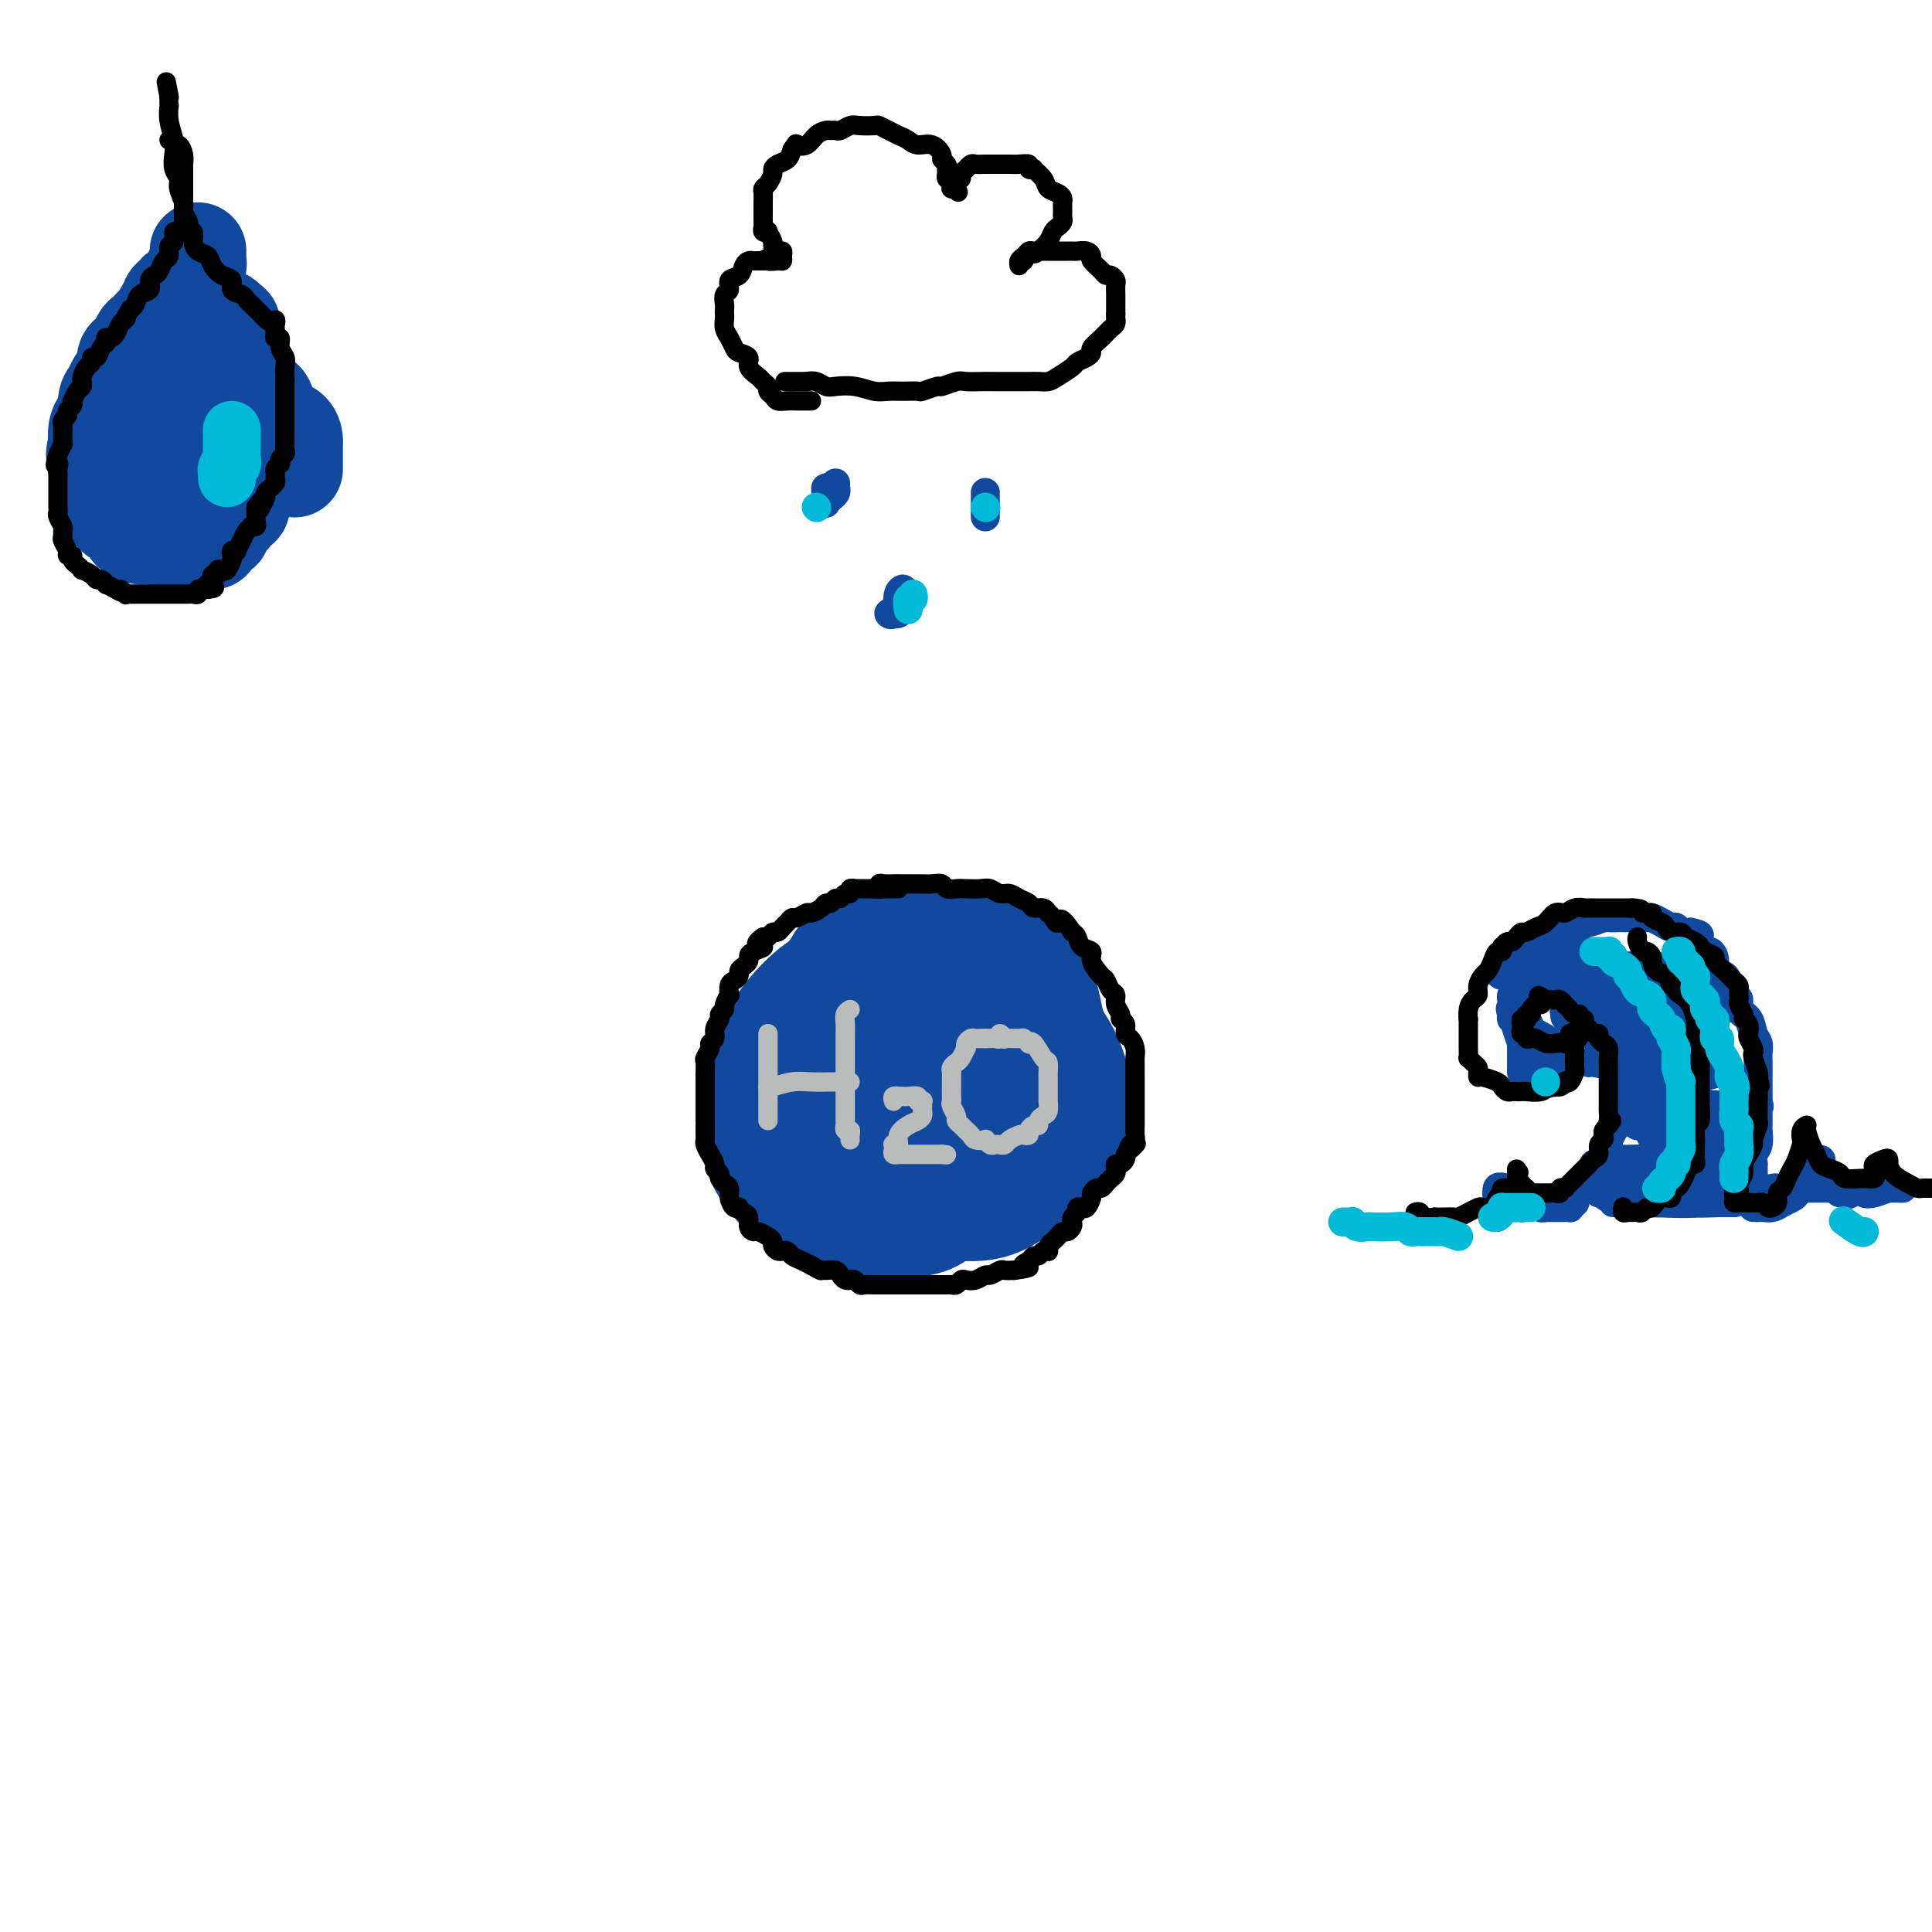 <svg viewBox='0 0 400 400' version='1.1' xmlns='http://www.w3.org/2000/svg' xmlns:xlink='http://www.w3.org/1999/xlink'><g fill='none' stroke='#11499F' stroke-width='28' stroke-linecap='round' stroke-linejoin='round'><path d='M191,206c-0.228,0.001 -0.456,0.002 -1,0c-0.544,-0.002 -1.405,-0.008 -2,0c-0.595,0.008 -0.923,0.031 -2,0c-1.077,-0.031 -2.904,-0.116 -5,0c-2.096,0.116 -4.460,0.432 -6,1c-1.540,0.568 -2.255,1.387 -3,2c-0.745,0.613 -1.520,1.022 -2,2c-0.480,0.978 -0.664,2.527 -1,4c-0.336,1.473 -0.822,2.870 -1,4c-0.178,1.130 -0.046,1.992 0,3c0.046,1.008 0.007,2.160 0,4c-0.007,1.840 0.019,4.366 0,6c-0.019,1.634 -0.083,2.374 0,3c0.083,0.626 0.312,1.138 1,2c0.688,0.862 1.834,2.076 3,3c1.166,0.924 2.352,1.560 4,2c1.648,0.440 3.756,0.684 6,1c2.244,0.316 4.622,0.704 6,1c1.378,0.296 1.757,0.500 3,0c1.243,-0.500 3.352,-1.704 5,-3c1.648,-1.296 2.837,-2.683 4,-4c1.163,-1.317 2.302,-2.563 3,-4c0.698,-1.437 0.957,-3.064 1,-5c0.043,-1.936 -0.131,-4.181 0,-6c0.131,-1.819 0.565,-3.213 1,-5c0.435,-1.787 0.871,-3.968 1,-6c0.129,-2.032 -0.048,-3.915 0,-5c0.048,-1.085 0.322,-1.373 0,-2c-0.322,-0.627 -1.241,-1.592 -2,-2c-0.759,-0.408 -1.360,-0.259 -3,0c-1.640,0.259 -4.320,0.630 -7,1'/><path d='M194,203c-3.278,0.593 -6.472,1.574 -10,3c-3.528,1.426 -7.390,3.295 -10,5c-2.610,1.705 -3.969,3.246 -5,5c-1.031,1.754 -1.734,3.720 -2,6c-0.266,2.280 -0.096,4.873 0,7c0.096,2.127 0.119,3.789 1,5c0.881,1.211 2.622,1.971 4,3c1.378,1.029 2.395,2.327 4,3c1.605,0.673 3.798,0.719 6,1c2.202,0.281 4.412,0.796 7,1c2.588,0.204 5.555,0.098 8,-1c2.445,-1.098 4.369,-3.186 6,-5c1.631,-1.814 2.971,-3.352 4,-6c1.029,-2.648 1.749,-6.405 2,-9c0.251,-2.595 0.034,-4.029 0,-6c-0.034,-1.971 0.117,-4.478 0,-6c-0.117,-1.522 -0.500,-2.058 -1,-3c-0.500,-0.942 -1.115,-2.290 -2,-3c-0.885,-0.710 -2.040,-0.782 -4,-1c-1.960,-0.218 -4.725,-0.583 -7,0c-2.275,0.583 -4.060,2.114 -6,4c-1.940,1.886 -4.035,4.125 -6,7c-1.965,2.875 -3.800,6.384 -5,9c-1.200,2.616 -1.765,4.337 -2,6c-0.235,1.663 -0.141,3.268 0,5c0.141,1.732 0.329,3.591 1,5c0.671,1.409 1.823,2.366 4,3c2.177,0.634 5.377,0.943 8,1c2.623,0.057 4.668,-0.139 7,-1c2.332,-0.861 4.952,-2.389 7,-4c2.048,-1.611 3.524,-3.306 5,-5'/><path d='M208,232c2.111,-3.219 1.387,-6.765 1,-9c-0.387,-2.235 -0.438,-3.159 -1,-4c-0.562,-0.841 -1.634,-1.598 -4,-2c-2.366,-0.402 -6.025,-0.449 -10,0c-3.975,0.449 -8.266,1.395 -12,3c-3.734,1.605 -6.910,3.871 -9,6c-2.090,2.129 -3.095,4.121 -3,6c0.095,1.879 1.289,3.644 3,5c1.711,1.356 3.939,2.302 10,3c6.061,0.698 15.954,1.148 21,1c5.046,-0.148 5.243,-0.894 7,-2c1.757,-1.106 5.074,-2.571 7,-5c1.926,-2.429 2.463,-5.821 2,-9c-0.463,-3.179 -1.925,-6.144 -4,-9c-2.075,-2.856 -4.764,-5.602 -8,-8c-3.236,-2.398 -7.019,-4.447 -10,-6c-2.981,-1.553 -5.160,-2.609 -7,-3c-1.840,-0.391 -3.342,-0.116 -5,0c-1.658,0.116 -3.471,0.075 -5,1c-1.529,0.925 -2.775,2.818 -4,5c-1.225,2.182 -2.428,4.653 -3,8c-0.572,3.347 -0.514,7.571 -1,11c-0.486,3.429 -1.518,6.063 -2,8c-0.482,1.937 -0.416,3.176 0,4c0.416,0.824 1.180,1.233 2,2c0.820,0.767 1.694,1.892 4,3c2.306,1.108 6.043,2.200 9,3c2.957,0.800 5.133,1.307 8,1c2.867,-0.307 6.426,-1.429 9,-3c2.574,-1.571 4.164,-3.592 5,-6c0.836,-2.408 0.918,-5.204 1,-8'/><path d='M209,228c0.830,-3.837 -0.096,-6.428 -1,-9c-0.904,-2.572 -1.786,-5.123 -4,-8c-2.214,-2.877 -5.762,-6.080 -8,-8c-2.238,-1.920 -3.168,-2.557 -5,-3c-1.832,-0.443 -4.568,-0.692 -7,-1c-2.432,-0.308 -4.561,-0.674 -6,0c-1.439,0.674 -2.190,2.388 -3,4c-0.810,1.612 -1.680,3.121 -3,6c-1.320,2.879 -3.091,7.128 -4,10c-0.909,2.872 -0.956,4.366 -1,6c-0.044,1.634 -0.086,3.409 0,5c0.086,1.591 0.300,3.000 1,4c0.700,1.000 1.887,1.592 3,2c1.113,0.408 2.152,0.633 4,1c1.848,0.367 4.507,0.875 7,1c2.493,0.125 4.822,-0.135 7,-1c2.178,-0.865 4.205,-2.336 6,-4c1.795,-1.664 3.357,-3.523 5,-6c1.643,-2.477 3.368,-5.573 4,-8c0.632,-2.427 0.173,-4.185 0,-6c-0.173,-1.815 -0.059,-3.687 0,-5c0.059,-1.313 0.064,-2.065 0,-3c-0.064,-0.935 -0.196,-2.052 -1,-3c-0.804,-0.948 -2.280,-1.728 -4,-2c-1.720,-0.272 -3.685,-0.037 -6,0c-2.315,0.037 -4.979,-0.126 -8,1c-3.021,1.126 -6.398,3.539 -9,6c-2.602,2.461 -4.429,4.969 -6,7c-1.571,2.031 -2.884,3.585 -4,6c-1.116,2.415 -2.033,5.690 -2,8c0.033,2.310 1.017,3.655 2,5'/><path d='M166,233c1.088,3.536 3.809,5.877 7,8c3.191,2.123 6.852,4.029 10,5c3.148,0.971 5.784,1.008 8,1c2.216,-0.008 4.012,-0.062 6,0c1.988,0.062 4.166,0.241 6,0c1.834,-0.241 3.322,-0.902 5,-2c1.678,-1.098 3.545,-2.633 5,-6c1.455,-3.367 2.498,-8.567 3,-12c0.502,-3.433 0.463,-5.098 0,-8c-0.463,-2.902 -1.351,-7.041 -2,-10c-0.649,-2.959 -1.059,-4.737 -2,-6c-0.941,-1.263 -2.413,-2.010 -4,-3c-1.587,-0.990 -3.290,-2.222 -6,-3c-2.710,-0.778 -6.428,-1.100 -10,-1c-3.572,0.100 -6.997,0.623 -10,2c-3.003,1.377 -5.585,3.610 -8,6c-2.415,2.390 -4.663,4.938 -6,8c-1.337,3.062 -1.764,6.639 -2,10c-0.236,3.361 -0.283,6.506 0,9c0.283,2.494 0.895,4.338 2,6c1.105,1.662 2.701,3.143 4,4c1.299,0.857 2.300,1.092 4,2c1.700,0.908 4.099,2.490 6,3c1.901,0.510 3.305,-0.053 5,0c1.695,0.053 3.682,0.721 5,0c1.318,-0.721 1.968,-2.833 3,-5c1.032,-2.167 2.445,-4.390 3,-7c0.555,-2.610 0.252,-5.607 0,-9c-0.252,-3.393 -0.452,-7.183 -1,-10c-0.548,-2.817 -1.442,-4.662 -3,-6c-1.558,-1.338 -3.779,-2.169 -6,-3'/><path d='M188,206c-2.368,-0.652 -5.290,-0.781 -8,-1c-2.710,-0.219 -5.210,-0.529 -8,1c-2.790,1.529 -5.872,4.898 -8,8c-2.128,3.102 -3.303,5.939 -4,9c-0.697,3.061 -0.916,6.346 -1,9c-0.084,2.654 -0.032,4.676 1,7c1.032,2.324 3.043,4.951 6,7c2.957,2.049 6.861,3.522 10,4c3.139,0.478 5.512,-0.038 8,0c2.488,0.038 5.089,0.630 7,0c1.911,-0.630 3.132,-2.483 4,-4c0.868,-1.517 1.385,-2.698 2,-4c0.615,-1.302 1.329,-2.726 1,-5c-0.329,-2.274 -1.702,-5.398 -3,-8c-1.298,-2.602 -2.520,-4.683 -5,-6c-2.480,-1.317 -6.216,-1.869 -9,-2c-2.784,-0.131 -4.616,0.159 -6,1c-1.384,0.841 -2.322,2.233 -3,4c-0.678,1.767 -1.098,3.909 -1,6c0.098,2.091 0.712,4.130 1,5c0.288,0.870 0.249,0.569 1,1c0.751,0.431 2.292,1.593 4,2c1.708,0.407 3.581,0.057 5,0c1.419,-0.057 2.382,0.177 3,0c0.618,-0.177 0.891,-0.765 1,-1c0.109,-0.235 0.055,-0.118 0,0'/></g>
<g fill='none' stroke='#11499F' stroke-width='6' stroke-linecap='round' stroke-linejoin='round'><path d='M187,122c-0.030,0.439 -0.061,0.878 0,1c0.061,0.122 0.212,-0.072 0,0c-0.212,0.072 -0.789,0.411 -1,1c-0.211,0.589 -0.058,1.430 0,2c0.058,0.570 0.020,0.869 0,1c-0.020,0.131 -0.023,0.092 0,0c0.023,-0.092 0.070,-0.238 0,-1c-0.070,-0.762 -0.258,-2.141 0,-3c0.258,-0.859 0.962,-1.197 1,-1c0.038,0.197 -0.590,0.929 -1,2c-0.410,1.071 -0.604,2.479 -1,3c-0.396,0.521 -0.996,0.153 -1,0c-0.004,-0.153 0.586,-0.093 1,0c0.414,0.093 0.650,0.217 1,0c0.350,-0.217 0.814,-0.776 1,-1c0.186,-0.224 0.093,-0.112 0,0'/><path d='M204,103c0.000,0.327 0.000,0.655 0,1c0.000,0.345 0.000,0.708 0,1c0.000,0.292 0.000,0.515 0,1c0.000,0.485 0.000,1.233 0,1c0.000,-0.233 -0.000,-1.447 0,-2c0.000,-0.553 -0.000,-0.446 0,-1c0.000,-0.554 0.000,-1.770 0,-2c0.000,-0.230 0.000,0.526 0,1c0.000,0.474 -0.000,0.666 0,1c0.000,0.334 0.000,0.810 0,1c-0.000,0.190 0.000,0.095 0,0'/><path d='M173,100c0.008,0.445 0.016,0.890 0,1c-0.016,0.110 -0.056,-0.115 0,0c0.056,0.115 0.207,0.569 0,1c-0.207,0.431 -0.774,0.837 -1,1c-0.226,0.163 -0.113,0.081 0,0'/><path d='M172,101c-0.423,-0.054 -0.845,-0.107 -1,0c-0.155,0.107 -0.042,0.375 0,1c0.042,0.625 0.012,1.607 0,2c-0.012,0.393 -0.006,0.196 0,0'/><path d='M310,252c-0.001,-0.308 -0.001,-0.616 0,-1c0.001,-0.384 0.005,-0.845 0,-1c-0.005,-0.155 -0.017,-0.006 0,0c0.017,0.006 0.064,-0.132 0,-1c-0.064,-0.868 -0.237,-2.467 0,-3c0.237,-0.533 0.886,0.001 1,0c0.114,-0.001 -0.305,-0.536 0,0c0.305,0.536 1.336,2.144 2,3c0.664,0.856 0.963,0.959 1,1c0.037,0.041 -0.187,0.021 0,0c0.187,-0.021 0.785,-0.044 1,0c0.215,0.044 0.047,0.154 0,0c-0.047,-0.154 0.029,-0.573 0,-1c-0.029,-0.427 -0.161,-0.862 0,-1c0.161,-0.138 0.617,0.019 1,0c0.383,-0.019 0.695,-0.215 1,0c0.305,0.215 0.603,0.842 1,1c0.397,0.158 0.893,-0.154 1,0c0.107,0.154 -0.175,0.773 0,1c0.175,0.227 0.806,0.061 1,0c0.194,-0.061 -0.049,-0.016 0,0c0.049,0.016 0.391,0.005 1,0c0.609,-0.005 1.484,-0.004 2,0c0.516,0.004 0.675,0.011 1,0c0.325,-0.011 0.818,-0.042 1,0c0.182,0.042 0.052,0.155 0,0c-0.052,-0.155 -0.026,-0.577 0,-1'/><path d='M325,249c2.255,0.282 0.393,-0.512 0,-1c-0.393,-0.488 0.683,-0.670 1,-1c0.317,-0.330 -0.126,-0.809 0,-1c0.126,-0.191 0.821,-0.093 1,0c0.179,0.093 -0.158,0.180 0,0c0.158,-0.180 0.812,-0.627 1,-1c0.188,-0.373 -0.090,-0.673 0,-1c0.090,-0.327 0.549,-0.682 1,-1c0.451,-0.318 0.896,-0.600 1,-1c0.104,-0.400 -0.131,-0.918 0,-1c0.131,-0.082 0.628,0.273 1,0c0.372,-0.273 0.621,-1.174 1,-2c0.379,-0.826 0.890,-1.579 1,-2c0.110,-0.421 -0.181,-0.511 0,-1c0.181,-0.489 0.833,-1.378 1,-2c0.167,-0.622 -0.151,-0.979 0,-1c0.151,-0.021 0.773,0.294 1,0c0.227,-0.294 0.061,-1.196 0,-2c-0.061,-0.804 -0.016,-1.511 0,-2c0.016,-0.489 0.004,-0.760 0,-1c-0.004,-0.240 -0.001,-0.448 0,-1c0.001,-0.552 0.000,-1.447 0,-2c-0.000,-0.553 0.001,-0.763 0,-1c-0.001,-0.237 -0.004,-0.501 0,-1c0.004,-0.499 0.016,-1.232 0,-2c-0.016,-0.768 -0.060,-1.571 0,-2c0.060,-0.429 0.223,-0.485 0,-1c-0.223,-0.515 -0.833,-1.489 -1,-2c-0.167,-0.511 0.109,-0.561 0,-1c-0.109,-0.439 -0.603,-1.268 -1,-2c-0.397,-0.732 -0.699,-1.366 -1,-2'/><path d='M332,211c-0.645,-3.028 -0.758,-1.599 -1,-1c-0.242,0.599 -0.613,0.368 -1,0c-0.387,-0.368 -0.789,-0.873 -1,-1c-0.211,-0.127 -0.231,0.124 -1,0c-0.769,-0.124 -2.286,-0.622 -3,-1c-0.714,-0.378 -0.625,-0.637 -1,-1c-0.375,-0.363 -1.215,-0.830 -2,-1c-0.785,-0.170 -1.516,-0.042 -2,0c-0.484,0.042 -0.721,-0.003 -1,0c-0.279,0.003 -0.600,0.054 -1,0c-0.400,-0.054 -0.878,-0.213 -1,0c-0.122,0.213 0.111,0.796 0,1c-0.111,0.204 -0.566,0.027 -1,1c-0.434,0.973 -0.848,3.094 -1,4c-0.152,0.906 -0.041,0.596 0,1c0.041,0.404 0.011,1.522 0,2c-0.011,0.478 -0.003,0.315 0,1c0.003,0.685 0.001,2.217 0,3c-0.001,0.783 -0.000,0.816 0,1c0.000,0.184 -0.000,0.519 0,1c0.000,0.481 0.000,1.109 0,1c-0.000,-0.109 -0.001,-0.953 0,-2c0.001,-1.047 0.003,-2.296 0,-3c-0.003,-0.704 -0.013,-0.862 0,-2c0.013,-1.138 0.048,-3.255 0,-4c-0.048,-0.745 -0.178,-0.117 0,0c0.178,0.117 0.663,-0.276 1,0c0.337,0.276 0.525,1.222 1,2c0.475,0.778 1.238,1.389 2,2'/><path d='M319,215c0.826,1.235 0.890,2.321 1,3c0.110,0.679 0.264,0.950 0,1c-0.264,0.050 -0.946,-0.119 -1,0c-0.054,0.119 0.522,0.528 0,0c-0.522,-0.528 -2.140,-1.992 -3,-3c-0.860,-1.008 -0.961,-1.561 -1,-2c-0.039,-0.439 -0.018,-0.764 0,-1c0.018,-0.236 0.031,-0.382 1,0c0.969,0.382 2.895,1.293 4,2c1.105,0.707 1.391,1.211 2,2c0.609,0.789 1.541,1.865 2,3c0.459,1.135 0.446,2.330 0,3c-0.446,0.670 -1.324,0.816 -2,1c-0.676,0.184 -1.151,0.407 -2,0c-0.849,-0.407 -2.072,-1.445 -3,-3c-0.928,-1.555 -1.563,-3.627 -2,-5c-0.437,-1.373 -0.678,-2.046 -1,-3c-0.322,-0.954 -0.727,-2.189 -1,-3c-0.273,-0.811 -0.416,-1.199 0,-1c0.416,0.199 1.391,0.984 2,2c0.609,1.016 0.853,2.263 1,3c0.147,0.737 0.197,0.966 0,1c-0.197,0.034 -0.640,-0.125 -1,-1c-0.360,-0.875 -0.635,-2.466 -1,-3c-0.365,-0.534 -0.818,-0.010 -1,0c-0.182,0.010 -0.091,-0.495 0,-1'/><path d='M313,210c-0.618,-1.880 -0.161,-1.081 0,-1c0.161,0.081 0.028,-0.554 0,-1c-0.028,-0.446 0.049,-0.701 0,-1c-0.049,-0.299 -0.223,-0.642 0,-1c0.223,-0.358 0.843,-0.729 1,-1c0.157,-0.271 -0.151,-0.440 0,-1c0.151,-0.560 0.760,-1.512 1,-2c0.240,-0.488 0.110,-0.512 0,-1c-0.110,-0.488 -0.200,-1.439 0,-2c0.200,-0.561 0.692,-0.732 1,-1c0.308,-0.268 0.434,-0.631 1,-1c0.566,-0.369 1.574,-0.743 2,-1c0.426,-0.257 0.272,-0.399 1,-1c0.728,-0.601 2.340,-1.663 3,-2c0.660,-0.337 0.370,0.049 1,0c0.630,-0.049 2.181,-0.535 3,-1c0.819,-0.465 0.906,-0.909 1,-1c0.094,-0.091 0.196,0.172 1,0c0.804,-0.172 2.309,-0.778 3,-1c0.691,-0.222 0.569,-0.060 1,0c0.431,0.060 1.415,0.016 2,0c0.585,-0.016 0.772,-0.005 1,0c0.228,0.005 0.498,0.004 1,0c0.502,-0.004 1.237,-0.011 2,0c0.763,0.011 1.552,0.040 2,0c0.448,-0.040 0.553,-0.151 1,0c0.447,0.151 1.236,0.562 2,1c0.764,0.438 1.504,0.901 2,1c0.496,0.099 0.749,-0.166 1,0c0.251,0.166 0.500,0.762 1,1c0.500,0.238 1.250,0.119 2,0'/><path d='M350,193c3.020,0.664 1.570,0.825 1,1c-0.570,0.175 -0.260,0.366 0,1c0.260,0.634 0.469,1.713 1,2c0.531,0.287 1.385,-0.219 2,0c0.615,0.219 0.990,1.162 1,2c0.010,0.838 -0.347,1.572 0,2c0.347,0.428 1.398,0.552 2,1c0.602,0.448 0.757,1.221 1,2c0.243,0.779 0.576,1.563 1,2c0.424,0.437 0.941,0.525 1,1c0.059,0.475 -0.338,1.335 0,2c0.338,0.665 1.411,1.136 2,2c0.589,0.864 0.694,2.122 1,3c0.306,0.878 0.814,1.375 1,2c0.186,0.625 0.050,1.379 0,2c-0.050,0.621 -0.013,1.110 0,2c0.013,0.890 0.004,2.183 0,3c-0.004,0.817 -0.001,1.159 0,2c0.001,0.841 0.001,2.183 0,3c-0.001,0.817 -0.004,1.110 0,2c0.004,0.890 0.015,2.376 0,3c-0.015,0.624 -0.057,0.386 0,1c0.057,0.614 0.211,2.080 0,3c-0.211,0.920 -0.789,1.293 -1,2c-0.211,0.707 -0.057,1.747 0,2c0.057,0.253 0.015,-0.283 0,0c-0.015,0.283 -0.004,1.384 0,2c0.004,0.616 0.001,0.747 0,1c-0.001,0.253 -0.001,0.626 0,1'/><path d='M363,245c-0.005,5.144 -0.016,2.503 0,2c0.016,-0.503 0.059,1.133 0,2c-0.059,0.867 -0.220,0.965 0,1c0.220,0.035 0.821,0.006 1,0c0.179,-0.006 -0.065,0.009 0,0c0.065,-0.009 0.437,-0.043 1,0c0.563,0.043 1.315,0.165 2,0c0.685,-0.165 1.301,-0.615 2,-1c0.699,-0.385 1.479,-0.706 2,-1c0.521,-0.294 0.783,-0.563 1,-1c0.217,-0.437 0.387,-1.044 1,-2c0.613,-0.956 1.667,-2.261 2,-3c0.333,-0.739 -0.054,-0.912 0,-1c0.054,-0.088 0.550,-0.092 1,0c0.450,0.092 0.855,0.278 1,0c0.145,-0.278 0.032,-1.021 0,-1c-0.032,0.021 0.019,0.804 0,1c-0.019,0.196 -0.106,-0.196 0,0c0.106,0.196 0.407,0.981 1,2c0.593,1.019 1.479,2.273 2,3c0.521,0.727 0.679,0.926 1,1c0.321,0.074 0.806,0.021 1,0c0.194,-0.021 0.097,-0.011 0,0'/><path d='M382,247c1.099,0.872 1.348,-0.450 2,-1c0.652,-0.550 1.708,-0.330 2,0c0.292,0.330 -0.180,0.768 0,1c0.180,0.232 1.012,0.258 2,0c0.988,-0.258 2.133,-0.801 3,-1c0.867,-0.199 1.457,-0.053 2,0c0.543,0.053 1.037,0.014 1,0c-0.037,-0.014 -0.607,-0.004 -1,0c-0.393,0.004 -0.608,0.001 -1,0c-0.392,-0.001 -0.962,-0.000 -2,0c-1.038,0.000 -2.546,0.000 -4,0c-1.454,-0.000 -2.854,-0.000 -4,0c-1.146,0.000 -2.037,0.000 -3,0c-0.963,-0.000 -1.996,-0.001 -3,0c-1.004,0.001 -1.978,0.003 -3,0c-1.022,-0.003 -2.090,-0.011 -3,0c-0.910,0.011 -1.661,0.041 -2,0c-0.339,-0.041 -0.267,-0.155 -1,0c-0.733,0.155 -2.273,0.577 -3,1c-0.727,0.423 -0.642,0.845 -1,1c-0.358,0.155 -1.158,0.041 -1,0c0.158,-0.041 1.273,-0.011 2,0c0.727,0.011 1.065,0.003 1,0c-0.065,-0.003 -0.532,-0.002 -1,0'/><path d='M364,248c-5.255,0.252 -3.392,-0.118 -4,0c-0.608,0.118 -3.686,0.725 -7,1c-3.314,0.275 -6.864,0.216 -10,0c-3.136,-0.216 -5.858,-0.591 -8,-1c-2.142,-0.409 -3.704,-0.852 -4,-1c-0.296,-0.148 0.673,-0.001 1,0c0.327,0.001 0.012,-0.143 1,0c0.988,0.143 3.280,0.574 5,1c1.720,0.426 2.867,0.846 4,1c1.133,0.154 2.253,0.041 4,0c1.747,-0.041 4.123,-0.011 5,0c0.877,0.011 0.257,0.003 0,0c-0.257,-0.003 -0.151,-0.001 0,0c0.151,0.001 0.346,0.000 -1,0c-1.346,-0.000 -4.234,-0.000 -7,0c-2.766,0.000 -5.411,0.000 -7,0c-1.589,-0.000 -2.122,0.000 -2,0c0.122,-0.000 0.898,-0.000 1,0c0.102,0.000 -0.468,0.000 1,0c1.468,-0.000 4.976,-0.000 8,0c3.024,0.000 5.563,0.001 8,0c2.437,-0.001 4.771,-0.004 6,0c1.229,0.004 1.352,0.016 1,0c-0.352,-0.016 -1.179,-0.061 -3,0c-1.821,0.061 -4.636,0.226 -8,0c-3.364,-0.226 -7.277,-0.845 -10,-1c-2.723,-0.155 -4.256,0.154 -5,0c-0.744,-0.154 -0.700,-0.772 0,-1c0.700,-0.228 2.057,-0.065 4,0c1.943,0.065 4.471,0.033 7,0'/><path d='M344,247c3.052,-0.154 5.181,-0.041 7,0c1.819,0.041 3.330,0.008 4,0c0.670,-0.008 0.501,0.008 0,0c-0.501,-0.008 -1.335,-0.041 -3,0c-1.665,0.041 -4.161,0.155 -7,0c-2.839,-0.155 -6.020,-0.578 -8,-1c-1.980,-0.422 -2.759,-0.841 -3,-1c-0.241,-0.159 0.056,-0.057 1,0c0.944,0.057 2.536,0.068 5,0c2.464,-0.068 5.802,-0.214 8,0c2.198,0.214 3.258,0.786 4,1c0.742,0.214 1.168,0.068 1,0c-0.168,-0.068 -0.930,-0.057 -3,0c-2.070,0.057 -5.448,0.159 -8,0c-2.552,-0.159 -4.277,-0.578 -5,-1c-0.723,-0.422 -0.443,-0.845 0,-1c0.443,-0.155 1.049,-0.042 3,0c1.951,0.042 5.246,0.012 8,0c2.754,-0.012 4.966,-0.007 6,0c1.034,0.007 0.890,0.016 1,0c0.110,-0.016 0.474,-0.057 -1,0c-1.474,0.057 -4.786,0.211 -8,0c-3.214,-0.211 -6.330,-0.789 -8,-1c-1.670,-0.211 -1.894,-0.055 -2,0c-0.106,0.055 -0.092,0.011 1,0c1.092,-0.011 3.264,0.012 6,0c2.736,-0.012 6.037,-0.058 8,0c1.963,0.058 2.588,0.222 3,0c0.412,-0.222 0.611,-0.829 0,-1c-0.611,-0.171 -2.032,0.094 -4,0c-1.968,-0.094 -4.484,-0.547 -7,-1'/><path d='M343,241c-2.164,-0.311 -2.073,-0.087 -2,0c0.073,0.087 0.129,0.037 1,0c0.871,-0.037 2.558,-0.063 5,0c2.442,0.063 5.641,0.213 7,0c1.359,-0.213 0.880,-0.789 1,-1c0.120,-0.211 0.840,-0.056 0,0c-0.840,0.056 -3.239,0.015 -7,0c-3.761,-0.015 -8.883,-0.002 -11,0c-2.117,0.002 -1.229,-0.007 -1,0c0.229,0.007 -0.202,0.031 1,0c1.202,-0.031 4.038,-0.118 7,0c2.962,0.118 6.050,0.440 9,0c2.950,-0.440 5.760,-1.642 7,-2c1.240,-0.358 0.909,0.128 1,0c0.091,-0.128 0.603,-0.872 -1,-1c-1.603,-0.128 -5.320,0.358 -8,0c-2.680,-0.358 -4.323,-1.560 -6,-2c-1.677,-0.440 -3.389,-0.118 -4,0c-0.611,0.118 -0.121,0.032 0,0c0.121,-0.032 -0.127,-0.009 1,0c1.127,0.009 3.629,0.003 6,0c2.371,-0.003 4.613,-0.005 6,0c1.387,0.005 1.921,0.015 2,0c0.079,-0.015 -0.296,-0.056 -1,0c-0.704,0.056 -1.738,0.207 -4,0c-2.262,-0.207 -5.753,-0.774 -8,-1c-2.247,-0.226 -3.252,-0.112 -3,0c0.252,0.112 1.760,0.223 4,0c2.240,-0.223 5.211,-0.778 8,-1c2.789,-0.222 5.394,-0.111 8,0'/><path d='M361,233c3.511,-0.155 2.290,-0.042 2,0c-0.290,0.042 0.351,0.012 -1,0c-1.351,-0.012 -4.695,-0.006 -8,0c-3.305,0.006 -6.571,0.013 -9,0c-2.429,-0.013 -4.020,-0.046 -5,0c-0.980,0.046 -1.349,0.170 -1,0c0.349,-0.170 1.416,-0.634 4,-1c2.584,-0.366 6.686,-0.634 10,-1c3.314,-0.366 5.839,-0.830 7,-1c1.161,-0.170 0.956,-0.046 1,0c0.044,0.046 0.335,0.012 -1,0c-1.335,-0.012 -4.296,-0.003 -8,0c-3.704,0.003 -8.150,0.001 -11,0c-2.850,-0.001 -4.103,0.001 -5,0c-0.897,-0.001 -1.438,-0.004 -1,0c0.438,0.004 1.856,0.015 4,0c2.144,-0.015 5.014,-0.056 9,0c3.986,0.056 9.086,0.209 12,0c2.914,-0.209 3.641,-0.781 4,-1c0.359,-0.219 0.352,-0.086 0,0c-0.352,0.086 -1.047,0.124 -4,0c-2.953,-0.124 -8.163,-0.411 -12,-1c-3.837,-0.589 -6.302,-1.481 -8,-2c-1.698,-0.519 -2.629,-0.665 -3,-1c-0.371,-0.335 -0.183,-0.861 1,-1c1.183,-0.139 3.360,0.107 6,0c2.640,-0.107 5.743,-0.567 8,-1c2.257,-0.433 3.667,-0.838 4,-1c0.333,-0.162 -0.410,-0.082 -1,0c-0.590,0.082 -1.026,0.166 -4,0c-2.974,-0.166 -8.487,-0.583 -14,-1'/><path d='M337,221c-4.426,-0.397 -5.992,-0.891 -7,-1c-1.008,-0.109 -1.457,0.167 -1,0c0.457,-0.167 1.820,-0.777 4,-1c2.180,-0.223 5.176,-0.059 9,0c3.824,0.059 8.475,0.014 11,0c2.525,-0.014 2.922,0.002 3,0c0.078,-0.002 -0.164,-0.024 -1,0c-0.836,0.024 -2.265,0.093 -5,0c-2.735,-0.093 -6.775,-0.350 -10,-1c-3.225,-0.650 -5.634,-1.695 -7,-2c-1.366,-0.305 -1.689,0.129 -2,0c-0.311,-0.129 -0.609,-0.820 1,-1c1.609,-0.180 5.125,0.150 8,0c2.875,-0.150 5.108,-0.779 7,-1c1.892,-0.221 3.441,-0.034 4,0c0.559,0.034 0.126,-0.085 -1,0c-1.126,0.085 -2.944,0.374 -6,0c-3.056,-0.374 -7.348,-1.410 -11,-2c-3.652,-0.590 -6.664,-0.733 -8,-1c-1.336,-0.267 -0.995,-0.658 -1,-1c-0.005,-0.342 -0.357,-0.636 0,-1c0.357,-0.364 1.424,-0.800 4,-1c2.576,-0.200 6.663,-0.164 9,0c2.337,0.164 2.925,0.456 0,0c-2.925,-0.456 -9.365,-1.661 -13,-2c-3.635,-0.339 -4.467,0.189 -4,0c0.467,-0.189 2.234,-1.094 4,-2'/><path d='M324,204c4.145,-0.553 12.509,-0.936 14,-1c1.491,-0.064 -3.891,0.191 -9,0c-5.109,-0.191 -9.944,-0.829 -13,-1c-3.056,-0.171 -4.332,0.126 -5,0c-0.668,-0.126 -0.729,-0.675 0,-1c0.729,-0.325 2.247,-0.427 5,-1c2.753,-0.573 6.742,-1.617 10,-2c3.258,-0.383 5.784,-0.103 7,0c1.216,0.103 1.121,0.030 1,0c-0.121,-0.030 -0.270,-0.019 -1,0c-0.730,0.019 -2.043,0.044 -3,0c-0.957,-0.044 -1.559,-0.156 -2,0c-0.441,0.156 -0.722,0.582 0,1c0.722,0.418 2.446,0.829 4,1c1.554,0.171 2.938,0.102 5,0c2.062,-0.102 4.803,-0.236 6,0c1.197,0.236 0.850,0.844 0,1c-0.850,0.156 -2.201,-0.140 -3,0c-0.799,0.140 -1.044,0.716 -1,1c0.044,0.284 0.376,0.276 1,0c0.624,-0.276 1.540,-0.820 3,-1c1.460,-0.180 3.463,0.003 5,0c1.537,-0.003 2.606,-0.193 3,0c0.394,0.193 0.113,0.769 0,1c-0.113,0.231 -0.056,0.115 0,0'/><path d='M351,202c2.795,1.008 -2.717,1.527 -5,2c-2.283,0.473 -1.335,0.901 -1,1c0.335,0.099 0.058,-0.130 1,0c0.942,0.130 3.104,0.618 5,1c1.896,0.382 3.527,0.659 4,1c0.473,0.341 -0.212,0.747 0,1c0.212,0.253 1.321,0.353 -2,0c-3.321,-0.353 -11.073,-1.159 -13,-2c-1.927,-0.841 1.970,-1.719 5,-2c3.030,-0.281 5.193,0.034 7,0c1.807,-0.034 3.259,-0.415 4,0c0.741,0.415 0.770,1.628 1,2c0.230,0.372 0.662,-0.095 -1,0c-1.662,0.095 -5.419,0.754 -9,1c-3.581,0.246 -6.985,0.080 -9,0c-2.015,-0.080 -2.641,-0.074 -3,0c-0.359,0.074 -0.449,0.216 1,0c1.449,-0.216 4.439,-0.790 8,-1c3.561,-0.210 7.692,-0.056 10,0c2.308,0.056 2.791,0.015 3,0c0.209,-0.015 0.142,-0.002 -1,0c-1.142,0.002 -3.360,-0.007 -6,0c-2.640,0.007 -5.702,0.029 -9,0c-3.298,-0.029 -6.832,-0.111 -5,0c1.832,0.111 9.032,0.414 13,1c3.968,0.586 4.705,1.453 5,2c0.295,0.547 0.147,0.773 0,1'/><path d='M354,210c2.918,0.586 1.213,0.051 -1,0c-2.213,-0.051 -4.936,0.382 -7,0c-2.064,-0.382 -3.470,-1.580 -4,-2c-0.530,-0.420 -0.183,-0.061 0,0c0.183,0.061 0.203,-0.176 1,0c0.797,0.176 2.371,0.765 3,1c0.629,0.235 0.315,0.118 0,0'/></g>
<g fill='none' stroke='#000000' stroke-width='4' stroke-linecap='round' stroke-linejoin='round'><path d='M293,251c0.373,-0.113 0.747,-0.226 1,0c0.253,0.226 0.386,0.793 1,1c0.614,0.207 1.708,0.056 2,0c0.292,-0.056 -0.217,-0.018 0,0c0.217,0.018 1.161,0.015 2,0c0.839,-0.015 1.572,-0.043 2,0c0.428,0.043 0.552,0.157 1,0c0.448,-0.157 1.219,-0.585 2,-1c0.781,-0.415 1.573,-0.818 2,-1c0.427,-0.182 0.491,-0.144 1,0c0.509,0.144 1.463,0.393 2,0c0.537,-0.393 0.655,-1.428 1,-2c0.345,-0.572 0.915,-0.681 1,-1c0.085,-0.319 -0.317,-0.846 0,-1c0.317,-0.154 1.353,0.067 2,0c0.647,-0.067 0.905,-0.420 1,-1c0.095,-0.580 0.025,-1.387 0,-2c-0.025,-0.613 -0.007,-1.032 0,-1c0.007,0.032 0.004,0.516 0,1'/><path d='M314,243c1.023,-0.901 0.082,0.346 0,1c-0.082,0.654 0.695,0.715 1,1c0.305,0.285 0.137,0.794 0,1c-0.137,0.206 -0.244,0.108 0,0c0.244,-0.108 0.839,-0.225 1,0c0.161,0.225 -0.110,0.792 0,1c0.110,0.208 0.603,0.056 1,0c0.397,-0.056 0.698,-0.015 1,0c0.302,0.015 0.605,0.004 1,0c0.395,-0.004 0.880,0.000 1,0c0.120,-0.000 -0.127,-0.004 0,0c0.127,0.004 0.626,0.015 1,0c0.374,-0.015 0.622,-0.057 1,0c0.378,0.057 0.885,0.212 1,0c0.115,-0.212 -0.162,-0.792 0,-1c0.162,-0.208 0.764,-0.045 1,0c0.236,0.045 0.105,-0.030 0,0c-0.105,0.030 -0.183,0.163 0,0c0.183,-0.163 0.627,-0.622 1,-1c0.373,-0.378 0.673,-0.675 1,-1c0.327,-0.325 0.679,-0.679 1,-1c0.321,-0.321 0.612,-0.610 1,-1c0.388,-0.390 0.874,-0.882 1,-1c0.126,-0.118 -0.106,0.137 0,0c0.106,-0.137 0.550,-0.667 1,-1c0.450,-0.333 0.904,-0.471 1,-1c0.096,-0.529 -0.168,-1.451 0,-2c0.168,-0.549 0.767,-0.724 1,-1c0.233,-0.276 0.101,-0.651 0,-1c-0.101,-0.349 -0.172,-0.671 0,-1c0.172,-0.329 0.586,-0.664 1,-1'/><path d='M333,233c1.392,-1.980 0.373,-0.429 0,0c-0.373,0.429 -0.100,-0.265 0,-1c0.100,-0.735 0.027,-1.510 0,-2c-0.027,-0.490 -0.007,-0.693 0,-1c0.007,-0.307 0.002,-0.716 0,-1c-0.002,-0.284 -0.001,-0.443 0,-1c0.001,-0.557 0.000,-1.511 0,-2c-0.000,-0.489 -0.000,-0.511 0,-1c0.000,-0.489 0.001,-1.444 0,-2c-0.001,-0.556 -0.003,-0.712 0,-1c0.003,-0.288 0.011,-0.707 0,-1c-0.011,-0.293 -0.041,-0.461 0,-1c0.041,-0.539 0.151,-1.450 0,-2c-0.151,-0.550 -0.565,-0.739 -1,-1c-0.435,-0.261 -0.891,-0.594 -1,-1c-0.109,-0.406 0.130,-0.883 0,-1c-0.130,-0.117 -0.627,0.127 -1,0c-0.373,-0.127 -0.621,-0.627 -1,-1c-0.379,-0.373 -0.889,-0.621 -1,-1c-0.111,-0.379 0.178,-0.889 0,-1c-0.178,-0.111 -0.822,0.176 -1,0c-0.178,-0.176 0.111,-0.817 0,-1c-0.111,-0.183 -0.621,0.091 -1,0c-0.379,-0.091 -0.626,-0.546 -1,-1c-0.374,-0.454 -0.873,-0.906 -1,-1c-0.127,-0.094 0.120,0.171 0,0c-0.120,-0.171 -0.607,-0.778 -1,-1c-0.393,-0.222 -0.693,-0.060 -1,0c-0.307,0.060 -0.621,0.016 -1,0c-0.379,-0.016 -0.823,-0.005 -1,0c-0.177,0.005 -0.089,0.002 0,0'/><path d='M320,207c-2.249,-1.611 -1.372,-0.638 -1,0c0.372,0.638 0.240,0.940 0,1c-0.240,0.060 -0.586,-0.124 -1,0c-0.414,0.124 -0.894,0.555 -1,1c-0.106,0.445 0.164,0.903 0,1c-0.164,0.097 -0.762,-0.167 -1,0c-0.238,0.167 -0.116,0.765 0,1c0.116,0.235 0.226,0.105 0,0c-0.226,-0.105 -0.789,-0.187 -1,0c-0.211,0.187 -0.072,0.642 0,1c0.072,0.358 0.075,0.618 0,1c-0.075,0.382 -0.228,0.886 0,1c0.228,0.114 0.838,-0.162 1,0c0.162,0.162 -0.123,0.761 0,1c0.123,0.239 0.654,0.116 1,0c0.346,-0.116 0.509,-0.226 1,0c0.491,0.226 1.312,0.789 2,1c0.688,0.211 1.242,0.072 2,0c0.758,-0.072 1.719,-0.075 2,0c0.281,0.075 -0.117,0.230 0,0c0.117,-0.230 0.750,-0.843 1,-1c0.250,-0.157 0.119,0.144 0,0c-0.119,-0.144 -0.224,-0.731 0,-1c0.224,-0.269 0.778,-0.220 1,0c0.222,0.220 0.111,0.610 0,1'/><path d='M326,215c1.702,0.047 0.456,-0.334 0,0c-0.456,0.334 -0.121,1.384 0,2c0.121,0.616 0.030,0.800 0,1c-0.030,0.200 0.002,0.418 0,1c-0.002,0.582 -0.038,1.528 0,2c0.038,0.472 0.152,0.470 0,1c-0.152,0.530 -0.569,1.591 -1,2c-0.431,0.409 -0.877,0.166 -1,0c-0.123,-0.166 0.076,-0.255 0,0c-0.076,0.255 -0.426,0.853 -1,1c-0.574,0.147 -1.372,-0.157 -2,0c-0.628,0.157 -1.085,0.774 -2,1c-0.915,0.226 -2.286,0.061 -3,0c-0.714,-0.061 -0.769,-0.020 -1,0c-0.231,0.020 -0.637,0.017 -1,0c-0.363,-0.017 -0.682,-0.047 -1,0c-0.318,0.047 -0.635,0.171 -1,0c-0.365,-0.171 -0.777,-0.637 -1,-1c-0.223,-0.363 -0.255,-0.622 -1,-1c-0.745,-0.378 -2.202,-0.874 -3,-1c-0.798,-0.126 -0.935,0.120 -1,0c-0.065,-0.120 -0.056,-0.605 0,-1c0.056,-0.395 0.159,-0.700 0,-1c-0.159,-0.300 -0.578,-0.595 -1,-1c-0.422,-0.405 -0.845,-0.921 -1,-1c-0.155,-0.079 -0.042,0.278 0,0c0.042,-0.278 0.011,-1.190 0,-2c-0.011,-0.810 -0.003,-1.516 0,-2c0.003,-0.484 0.001,-0.746 0,-1c-0.001,-0.254 -0.000,-0.501 0,-1c0.000,-0.499 0.000,-1.249 0,-2'/><path d='M304,211c-0.143,-1.301 -0.001,-0.053 0,0c0.001,0.053 -0.140,-1.089 0,-2c0.140,-0.911 0.562,-1.591 1,-2c0.438,-0.409 0.891,-0.546 1,-1c0.109,-0.454 -0.126,-1.226 0,-2c0.126,-0.774 0.612,-1.551 1,-2c0.388,-0.449 0.679,-0.569 1,-1c0.321,-0.431 0.674,-1.172 1,-2c0.326,-0.828 0.626,-1.742 1,-2c0.374,-0.258 0.821,0.142 1,0c0.179,-0.142 0.089,-0.825 0,-1c-0.089,-0.175 -0.178,0.159 0,0c0.178,-0.159 0.624,-0.812 1,-1c0.376,-0.188 0.681,0.090 1,0c0.319,-0.090 0.652,-0.548 1,-1c0.348,-0.452 0.712,-0.900 1,-1c0.288,-0.100 0.500,0.146 1,0c0.500,-0.146 1.288,-0.684 2,-1c0.712,-0.316 1.348,-0.410 2,-1c0.652,-0.590 1.322,-1.675 2,-2c0.678,-0.325 1.366,0.109 2,0c0.634,-0.109 1.215,-0.761 2,-1c0.785,-0.239 1.772,-0.064 2,0c0.228,0.064 -0.305,0.017 0,0c0.305,-0.017 1.447,-0.005 2,0c0.553,0.005 0.515,0.001 1,0c0.485,-0.001 1.492,-0.000 2,0c0.508,0.000 0.518,0.000 1,0c0.482,-0.000 1.438,-0.000 2,0c0.562,0.000 0.732,0.000 1,0c0.268,-0.000 0.634,-0.000 1,0'/><path d='M338,188c2.799,0.085 1.797,0.796 2,1c0.203,0.204 1.611,-0.099 2,0c0.389,0.099 -0.243,0.600 0,1c0.243,0.400 1.359,0.699 2,1c0.641,0.301 0.805,0.606 1,1c0.195,0.394 0.420,0.879 1,1c0.580,0.121 1.516,-0.122 2,0c0.484,0.122 0.516,0.610 1,1c0.484,0.390 1.420,0.681 2,1c0.580,0.319 0.803,0.667 1,1c0.197,0.333 0.367,0.653 1,1c0.633,0.347 1.727,0.723 2,1c0.273,0.277 -0.277,0.455 0,1c0.277,0.545 1.381,1.455 2,2c0.619,0.545 0.754,0.723 1,1c0.246,0.277 0.602,0.652 1,1c0.398,0.348 0.838,0.670 1,1c0.162,0.330 0.048,0.670 0,1c-0.048,0.330 -0.028,0.652 0,1c0.028,0.348 0.064,0.722 0,1c-0.064,0.278 -0.227,0.460 0,1c0.227,0.540 0.844,1.439 1,2c0.156,0.561 -0.151,0.784 0,1c0.151,0.216 0.759,0.426 1,1c0.241,0.574 0.116,1.514 0,2c-0.116,0.486 -0.224,0.519 0,1c0.224,0.481 0.778,1.411 1,2c0.222,0.589 0.111,0.838 0,1c-0.111,0.162 -0.222,0.236 0,1c0.222,0.764 0.778,2.218 1,3c0.222,0.782 0.111,0.891 0,1'/><path d='M364,223c0.773,3.231 0.207,1.308 0,1c-0.207,-0.308 -0.054,1.001 0,2c0.054,0.999 0.011,1.690 0,2c-0.011,0.310 0.012,0.239 0,1c-0.012,0.761 -0.058,2.353 0,3c0.058,0.647 0.222,0.347 0,1c-0.222,0.653 -0.829,2.258 -1,3c-0.171,0.742 0.094,0.622 0,1c-0.094,0.378 -0.547,1.254 -1,2c-0.453,0.746 -0.906,1.363 -1,2c-0.094,0.637 0.171,1.294 0,2c-0.171,0.706 -0.777,1.461 -1,2c-0.223,0.539 -0.064,0.862 0,1c0.064,0.138 0.031,0.092 0,0c-0.031,-0.092 -0.062,-0.231 0,0c0.062,0.231 0.217,0.832 0,1c-0.217,0.168 -0.805,-0.099 -1,0c-0.195,0.099 0.003,0.562 0,1c-0.003,0.438 -0.208,0.849 0,1c0.208,0.151 0.829,0.040 1,0c0.171,-0.040 -0.108,-0.011 0,0c0.108,0.011 0.602,0.003 1,0c0.398,-0.003 0.699,-0.002 1,0'/><path d='M362,249c0.870,0.016 1.543,0.055 2,0c0.457,-0.055 0.696,-0.204 1,0c0.304,0.204 0.673,0.760 1,1c0.327,0.240 0.612,0.164 1,0c0.388,-0.164 0.877,-0.414 1,-1c0.123,-0.586 -0.122,-1.507 0,-2c0.122,-0.493 0.611,-0.560 1,-1c0.389,-0.440 0.679,-1.255 1,-2c0.321,-0.745 0.673,-1.422 1,-2c0.327,-0.578 0.627,-1.059 1,-2c0.373,-0.941 0.818,-2.343 1,-3c0.182,-0.657 0.102,-0.569 0,-1c-0.102,-0.431 -0.224,-1.382 0,-2c0.224,-0.618 0.795,-0.902 1,-1c0.205,-0.098 0.044,-0.010 0,0c-0.044,0.010 0.029,-0.057 0,0c-0.029,0.057 -0.160,0.239 0,1c0.160,0.761 0.610,2.102 1,3c0.390,0.898 0.718,1.355 1,2c0.282,0.645 0.517,1.479 1,2c0.483,0.521 1.215,0.728 2,1c0.785,0.272 1.625,0.609 2,1c0.375,0.391 0.286,0.837 1,1c0.714,0.163 2.231,0.044 3,0c0.769,-0.044 0.791,-0.013 1,0c0.209,0.013 0.604,0.006 1,0'/><path d='M387,244c1.766,0.286 1.181,-0.499 1,-1c-0.181,-0.501 0.043,-0.719 0,-1c-0.043,-0.281 -0.352,-0.627 0,-1c0.352,-0.373 1.363,-0.774 2,-1c0.637,-0.226 0.898,-0.278 1,0c0.102,0.278 0.044,0.887 0,1c-0.044,0.113 -0.076,-0.271 0,0c0.076,0.271 0.258,1.197 1,2c0.742,0.803 2.044,1.483 3,2c0.956,0.517 1.565,0.871 2,1c0.435,0.129 0.694,0.035 1,0c0.306,-0.035 0.659,-0.010 1,0c0.341,0.010 0.671,0.005 1,0'/><path d='M336,250c0.024,-0.113 0.048,-0.227 0,0c-0.048,0.227 -0.168,0.794 0,1c0.168,0.206 0.622,0.051 1,0c0.378,-0.051 0.678,0.003 1,0c0.322,-0.003 0.666,-0.061 1,0c0.334,0.061 0.658,0.243 1,0c0.342,-0.243 0.704,-0.910 1,-1c0.296,-0.090 0.527,0.397 1,0c0.473,-0.397 1.187,-1.678 2,-2c0.813,-0.322 1.723,0.315 2,0c0.277,-0.315 -0.081,-1.581 0,-2c0.081,-0.419 0.600,0.008 1,0c0.400,-0.008 0.682,-0.450 1,-1c0.318,-0.550 0.674,-1.207 1,-2c0.326,-0.793 0.623,-1.721 1,-2c0.377,-0.279 0.833,0.091 1,0c0.167,-0.091 0.044,-0.645 0,-1c-0.044,-0.355 -0.008,-0.513 0,-1c0.008,-0.487 -0.012,-1.304 0,-2c0.012,-0.696 0.056,-1.270 0,-2c-0.056,-0.730 -0.211,-1.617 0,-2c0.211,-0.383 0.789,-0.263 1,-1c0.211,-0.737 0.057,-2.332 0,-3c-0.057,-0.668 -0.015,-0.408 0,-1c0.015,-0.592 0.004,-2.034 0,-3c-0.004,-0.966 -0.001,-1.455 0,-2c0.001,-0.545 0.000,-1.147 0,-2c-0.000,-0.853 -0.000,-1.958 0,-3c0.000,-1.042 0.000,-2.021 0,-3'/><path d='M352,215c-0.069,-4.133 -0.743,-1.464 -1,-1c-0.257,0.464 -0.097,-1.276 0,-2c0.097,-0.724 0.132,-0.433 0,-1c-0.132,-0.567 -0.431,-1.992 -1,-3c-0.569,-1.008 -1.408,-1.598 -2,-2c-0.592,-0.402 -0.936,-0.618 -1,-1c-0.064,-0.382 0.150,-0.932 0,-1c-0.150,-0.068 -0.666,0.347 -1,0c-0.334,-0.347 -0.485,-1.456 -1,-2c-0.515,-0.544 -1.395,-0.522 -2,-1c-0.605,-0.478 -0.936,-1.455 -1,-2c-0.064,-0.545 0.141,-0.657 0,-1c-0.141,-0.343 -0.626,-0.915 -1,-1c-0.374,-0.085 -0.636,0.317 -1,0c-0.364,-0.317 -0.829,-1.355 -1,-2c-0.171,-0.645 -0.049,-0.899 0,-1c0.049,-0.101 0.024,-0.051 0,0'/><path d='M168,83c-0.327,0.000 -0.655,0.001 -1,0c-0.345,-0.001 -0.708,-0.003 -1,0c-0.292,0.003 -0.513,0.012 -1,0c-0.487,-0.012 -1.240,-0.045 -2,0c-0.760,0.045 -1.528,0.166 -2,0c-0.472,-0.166 -0.650,-0.621 -1,-1c-0.350,-0.379 -0.872,-0.682 -1,-1c-0.128,-0.318 0.139,-0.652 0,-1c-0.139,-0.348 -0.685,-0.709 -1,-1c-0.315,-0.291 -0.399,-0.511 -1,-1c-0.601,-0.489 -1.719,-1.247 -2,-2c-0.281,-0.753 0.275,-1.500 0,-2c-0.275,-0.500 -1.380,-0.754 -2,-1c-0.620,-0.246 -0.755,-0.486 -1,-1c-0.245,-0.514 -0.602,-1.304 -1,-2c-0.398,-0.696 -0.838,-1.299 -1,-2c-0.162,-0.701 -0.044,-1.501 0,-2c0.044,-0.499 0.016,-0.696 0,-1c-0.016,-0.304 -0.020,-0.715 0,-1c0.020,-0.285 0.065,-0.442 0,-1c-0.065,-0.558 -0.239,-1.515 0,-2c0.239,-0.485 0.890,-0.498 1,-1c0.110,-0.502 -0.321,-1.494 0,-2c0.321,-0.506 1.396,-0.528 2,-1c0.604,-0.472 0.739,-1.394 1,-2c0.261,-0.606 0.647,-0.894 1,-1c0.353,-0.106 0.672,-0.028 1,0c0.328,0.028 0.665,0.008 1,0c0.335,-0.008 0.667,-0.004 1,0'/><path d='M158,54c1.205,-0.925 0.716,-0.238 1,0c0.284,0.238 1.341,0.026 2,0c0.659,-0.026 0.919,0.133 1,0c0.081,-0.133 -0.016,-0.559 0,-1c0.016,-0.441 0.144,-0.896 0,-1c-0.144,-0.104 -0.559,0.144 -1,0c-0.441,-0.144 -0.906,-0.679 -1,-1c-0.094,-0.321 0.185,-0.429 0,-1c-0.185,-0.571 -0.834,-1.605 -1,-2c-0.166,-0.395 0.152,-0.152 0,0c-0.152,0.152 -0.773,0.214 -1,0c-0.227,-0.214 -0.061,-0.704 0,-1c0.061,-0.296 0.017,-0.398 0,-1c-0.017,-0.602 -0.005,-1.706 0,-2c0.005,-0.294 0.004,0.220 0,0c-0.004,-0.220 -0.011,-1.176 0,-2c0.011,-0.824 0.041,-1.516 0,-2c-0.041,-0.484 -0.153,-0.760 0,-1c0.153,-0.240 0.569,-0.445 1,-1c0.431,-0.555 0.875,-1.461 1,-2c0.125,-0.539 -0.070,-0.712 0,-1c0.070,-0.288 0.403,-0.693 1,-1c0.597,-0.307 1.456,-0.516 2,-1c0.544,-0.484 0.772,-1.242 1,-2'/><path d='M164,31c1.058,-1.647 0.703,-1.264 1,-1c0.297,0.264 1.246,0.410 2,0c0.754,-0.410 1.315,-1.377 2,-2c0.685,-0.623 1.496,-0.903 2,-1c0.504,-0.097 0.700,-0.012 1,0c0.300,0.012 0.704,-0.049 1,0c0.296,0.049 0.484,0.209 1,0c0.516,-0.209 1.360,-0.785 2,-1c0.640,-0.215 1.078,-0.069 2,0c0.922,0.069 2.330,0.059 3,0c0.670,-0.059 0.601,-0.169 1,0c0.399,0.169 1.265,0.618 2,1c0.735,0.382 1.339,0.698 2,1c0.661,0.302 1.377,0.592 2,1c0.623,0.408 1.151,0.935 2,1c0.849,0.065 2.017,-0.334 3,0c0.983,0.334 1.780,1.399 2,2c0.220,0.601 -0.138,0.739 0,1c0.138,0.261 0.773,0.647 1,1c0.227,0.353 0.047,0.673 0,1c-0.047,0.327 0.039,0.662 0,1c-0.039,0.338 -0.204,0.679 0,1c0.204,0.321 0.776,0.622 1,1c0.224,0.378 0.099,0.833 0,1c-0.099,0.167 -0.171,0.048 0,0c0.171,-0.048 0.586,-0.024 1,0'/><path d='M198,39c0.769,1.436 0.191,0.526 0,0c-0.191,-0.526 0.005,-0.667 0,-1c-0.005,-0.333 -0.213,-0.859 0,-1c0.213,-0.141 0.845,0.102 1,0c0.155,-0.102 -0.166,-0.549 0,-1c0.166,-0.451 0.820,-0.905 1,-1c0.180,-0.095 -0.114,0.171 0,0c0.114,-0.171 0.635,-0.778 1,-1c0.365,-0.222 0.572,-0.059 1,0c0.428,0.059 1.075,0.015 2,0c0.925,-0.015 2.127,-0.000 3,0c0.873,0.000 1.415,-0.014 2,0c0.585,0.014 1.213,0.055 2,0c0.787,-0.055 1.735,-0.205 2,0c0.265,0.205 -0.151,0.766 0,1c0.151,0.234 0.870,0.143 1,0c0.130,-0.143 -0.329,-0.337 0,0c0.329,0.337 1.447,1.203 2,2c0.553,0.797 0.540,1.523 1,2c0.460,0.477 1.391,0.705 2,1c0.609,0.295 0.895,0.656 1,1c0.105,0.344 0.029,0.669 0,1c-0.029,0.331 -0.011,0.666 0,1c0.011,0.334 0.014,0.666 0,1c-0.014,0.334 -0.044,0.670 0,1c0.044,0.330 0.164,0.655 0,1c-0.164,0.345 -0.611,0.711 -1,1c-0.389,0.289 -0.720,0.501 -1,1c-0.280,0.499 -0.509,1.285 -1,2c-0.491,0.715 -1.246,1.357 -2,2'/><path d='M215,52c-1.182,1.266 -1.638,-0.070 -2,0c-0.362,0.070 -0.630,1.547 -1,2c-0.370,0.453 -0.842,-0.117 -1,0c-0.158,0.117 -0.002,0.921 0,1c0.002,0.079 -0.150,-0.567 0,-1c0.150,-0.433 0.603,-0.652 1,-1c0.397,-0.348 0.739,-0.825 1,-1c0.261,-0.175 0.441,-0.047 1,0c0.559,0.047 1.498,0.012 2,0c0.502,-0.012 0.567,-0.003 1,0c0.433,0.003 1.233,-0.000 2,0c0.767,0.000 1.502,0.003 2,0c0.498,-0.003 0.759,-0.013 1,0c0.241,0.013 0.464,0.048 1,0c0.536,-0.048 1.387,-0.181 2,0c0.613,0.181 0.990,0.674 1,1c0.010,0.326 -0.347,0.483 0,1c0.347,0.517 1.400,1.394 2,2c0.600,0.606 0.749,0.940 1,1c0.251,0.060 0.603,-0.154 1,0c0.397,0.154 0.838,0.675 1,1c0.162,0.325 0.043,0.455 0,1c-0.043,0.545 -0.012,1.507 0,2c0.012,0.493 0.003,0.517 0,1c-0.003,0.483 -0.001,1.424 0,2c0.001,0.576 0.000,0.788 0,1'/><path d='M231,65c-0.010,1.258 -0.035,0.904 0,1c0.035,0.096 0.129,0.642 0,1c-0.129,0.358 -0.481,0.530 -1,1c-0.519,0.470 -1.204,1.240 -2,2c-0.796,0.760 -1.703,1.512 -2,2c-0.297,0.488 0.016,0.712 0,1c-0.016,0.288 -0.360,0.641 -1,1c-0.640,0.359 -1.574,0.723 -2,1c-0.426,0.277 -0.342,0.467 -1,1c-0.658,0.533 -2.059,1.411 -3,2c-0.941,0.589 -1.424,0.890 -2,1c-0.576,0.110 -1.245,0.030 -2,0c-0.755,-0.030 -1.594,-0.008 -2,0c-0.406,0.008 -0.378,0.002 -1,0c-0.622,-0.002 -1.894,-0.002 -3,0c-1.106,0.002 -2.045,0.005 -3,0c-0.955,-0.005 -1.927,-0.016 -3,0c-1.073,0.016 -2.246,0.061 -3,0c-0.754,-0.061 -1.089,-0.227 -2,0c-0.911,0.227 -2.396,0.845 -3,1c-0.604,0.155 -0.325,-0.155 -1,0c-0.675,0.155 -2.305,0.775 -3,1c-0.695,0.225 -0.457,0.057 -1,0c-0.543,-0.057 -1.868,-0.001 -3,0c-1.132,0.001 -2.071,-0.051 -3,0c-0.929,0.051 -1.849,0.206 -3,0c-1.151,-0.206 -2.535,-0.773 -4,-1c-1.465,-0.227 -3.011,-0.112 -4,0c-0.989,0.112 -1.420,0.223 -2,0c-0.580,-0.223 -1.309,-0.778 -2,-1c-0.691,-0.222 -1.346,-0.111 -2,0'/><path d='M167,79c-7.821,0.000 -3.375,0.000 -2,0c1.375,0.000 -0.321,0.000 -1,0c-0.679,0.000 -0.339,0.000 0,0'/><path d='M186,184c-0.336,-0.000 -0.671,-0.000 -1,0c-0.329,0.000 -0.650,0.000 -1,0c-0.350,-0.000 -0.729,-0.000 -1,0c-0.271,0.000 -0.436,0.000 -1,0c-0.564,-0.000 -1.528,-0.001 -2,0c-0.472,0.001 -0.451,0.004 -1,0c-0.549,-0.004 -1.667,-0.016 -2,0c-0.333,0.016 0.118,0.061 0,0c-0.118,-0.061 -0.805,-0.228 -1,0c-0.195,0.228 0.103,0.850 0,1c-0.103,0.150 -0.605,-0.171 -1,0c-0.395,0.171 -0.682,0.833 -1,1c-0.318,0.167 -0.667,-0.161 -1,0c-0.333,0.161 -0.652,0.813 -1,1c-0.348,0.187 -0.727,-0.089 -1,0c-0.273,0.089 -0.440,0.545 -1,1c-0.560,0.455 -1.512,0.910 -2,1c-0.488,0.090 -0.512,-0.183 -1,0c-0.488,0.183 -1.440,0.824 -2,1c-0.560,0.176 -0.727,-0.111 -1,0c-0.273,0.111 -0.650,0.622 -1,1c-0.350,0.378 -0.671,0.623 -1,1c-0.329,0.377 -0.665,0.884 -1,1c-0.335,0.116 -0.667,-0.161 -1,0c-0.333,0.161 -0.667,0.760 -1,1c-0.333,0.240 -0.667,0.120 -1,0'/><path d='M158,194c-2.835,1.952 -0.423,1.832 0,2c0.423,0.168 -1.145,0.622 -2,1c-0.855,0.378 -0.999,0.678 -1,1c-0.001,0.322 0.141,0.664 0,1c-0.141,0.336 -0.563,0.666 -1,1c-0.437,0.334 -0.888,0.672 -1,1c-0.112,0.328 0.115,0.646 0,1c-0.115,0.354 -0.571,0.743 -1,1c-0.429,0.257 -0.832,0.383 -1,1c-0.168,0.617 -0.102,1.724 0,2c0.102,0.276 0.239,-0.278 0,0c-0.239,0.278 -0.853,1.387 -1,2c-0.147,0.613 0.172,0.731 0,1c-0.172,0.269 -0.835,0.688 -1,1c-0.165,0.312 0.167,0.516 0,1c-0.167,0.484 -0.833,1.247 -1,2c-0.167,0.753 0.166,1.496 0,2c-0.166,0.504 -0.829,0.769 -1,1c-0.171,0.231 0.150,0.429 0,1c-0.150,0.571 -0.772,1.516 -1,2c-0.228,0.484 -0.061,0.507 0,1c0.061,0.493 0.016,1.454 0,2c-0.016,0.546 -0.004,0.675 0,1c0.004,0.325 0.001,0.847 0,1c-0.001,0.153 -0.000,-0.061 0,0c0.000,0.061 0.000,0.397 0,1c-0.000,0.603 -0.000,1.474 0,2c0.000,0.526 0.000,0.708 0,1c-0.000,0.292 -0.000,0.694 0,1c0.000,0.306 0.000,0.516 0,1c-0.000,0.484 -0.000,1.242 0,2'/><path d='M146,232c-0.000,2.190 -0.001,1.163 0,1c0.001,-0.163 0.003,0.536 0,1c-0.003,0.464 -0.011,0.691 0,1c0.011,0.309 0.040,0.699 0,1c-0.040,0.301 -0.150,0.515 0,1c0.150,0.485 0.561,1.243 1,2c0.439,0.757 0.905,1.512 1,2c0.095,0.488 -0.181,0.707 0,1c0.181,0.293 0.818,0.658 1,1c0.182,0.342 -0.092,0.659 0,1c0.092,0.341 0.550,0.704 1,1c0.450,0.296 0.890,0.523 1,1c0.110,0.477 -0.111,1.203 0,2c0.111,0.797 0.556,1.666 1,2c0.444,0.334 0.889,0.135 1,0c0.111,-0.135 -0.111,-0.204 0,0c0.111,0.204 0.553,0.681 1,1c0.447,0.319 0.897,0.481 1,1c0.103,0.519 -0.140,1.396 0,2c0.140,0.604 0.664,0.935 1,1c0.336,0.065 0.485,-0.137 1,0c0.515,0.137 1.395,0.611 2,1c0.605,0.389 0.936,0.692 1,1c0.064,0.308 -0.138,0.622 0,1c0.138,0.378 0.617,0.822 1,1c0.383,0.178 0.670,0.090 1,0c0.330,-0.090 0.702,-0.182 1,0c0.298,0.182 0.523,0.636 1,1c0.477,0.364 1.205,0.636 2,1c0.795,0.364 1.656,0.818 2,1c0.344,0.182 0.172,0.091 0,0'/><path d='M168,262c2.278,1.306 1.972,1.072 2,1c0.028,-0.072 0.389,0.020 1,0c0.611,-0.020 1.473,-0.150 2,0c0.527,0.150 0.719,0.580 1,1c0.281,0.420 0.652,0.831 1,1c0.348,0.169 0.674,0.098 1,0c0.326,-0.098 0.650,-0.222 1,0c0.350,0.222 0.724,0.792 1,1c0.276,0.208 0.454,0.056 1,0c0.546,-0.056 1.458,-0.015 2,0c0.542,0.015 0.712,0.004 1,0c0.288,-0.004 0.692,-0.001 1,0c0.308,0.001 0.520,0.000 1,0c0.480,-0.000 1.228,-0.000 2,0c0.772,0.000 1.569,0.000 2,0c0.431,-0.000 0.496,-0.000 1,0c0.504,0.000 1.448,0.000 2,0c0.552,-0.000 0.711,-0.000 1,0c0.289,0.000 0.707,0.001 1,0c0.293,-0.001 0.460,-0.004 1,0c0.540,0.004 1.453,0.015 2,0c0.547,-0.015 0.726,-0.055 1,0c0.274,0.055 0.641,0.207 1,0c0.359,-0.207 0.711,-0.772 1,-1c0.289,-0.228 0.515,-0.117 1,0c0.485,0.117 1.228,0.242 2,0c0.772,-0.242 1.571,-0.849 2,-1c0.429,-0.151 0.486,0.155 1,0c0.514,-0.155 1.485,-0.773 2,-1c0.515,-0.227 0.576,-0.065 1,0c0.424,0.065 1.212,0.032 2,0'/><path d='M210,263c4.891,-0.647 2.620,-0.766 2,-1c-0.620,-0.234 0.412,-0.585 1,-1c0.588,-0.415 0.732,-0.895 1,-1c0.268,-0.105 0.659,0.165 1,0c0.341,-0.165 0.630,-0.765 1,-1c0.370,-0.235 0.820,-0.104 1,0c0.180,0.104 0.090,0.182 0,0c-0.090,-0.182 -0.179,-0.622 0,-1c0.179,-0.378 0.626,-0.693 1,-1c0.374,-0.307 0.675,-0.607 1,-1c0.325,-0.393 0.675,-0.879 1,-1c0.325,-0.121 0.627,0.122 1,0c0.373,-0.122 0.817,-0.611 1,-1c0.183,-0.389 0.105,-0.679 0,-1c-0.105,-0.321 -0.236,-0.673 0,-1c0.236,-0.327 0.838,-0.630 1,-1c0.162,-0.370 -0.115,-0.806 0,-1c0.115,-0.194 0.622,-0.147 1,0c0.378,0.147 0.626,0.394 1,0c0.374,-0.394 0.874,-1.429 1,-2c0.126,-0.571 -0.121,-0.678 0,-1c0.121,-0.322 0.611,-0.860 1,-1c0.389,-0.140 0.679,0.117 1,0c0.321,-0.117 0.674,-0.610 1,-1c0.326,-0.390 0.626,-0.678 1,-1c0.374,-0.322 0.822,-0.678 1,-1c0.178,-0.322 0.086,-0.611 0,-1c-0.086,-0.389 -0.167,-0.877 0,-1c0.167,-0.123 0.584,0.121 1,0c0.416,-0.121 0.833,-0.606 1,-1c0.167,-0.394 0.083,-0.697 0,-1'/><path d='M233,239c3.801,-3.893 1.803,-1.626 1,-1c-0.803,0.626 -0.411,-0.390 0,-1c0.411,-0.610 0.842,-0.815 1,-1c0.158,-0.185 0.042,-0.350 0,-1c-0.042,-0.650 -0.011,-1.785 0,-2c0.011,-0.215 0.003,0.490 0,0c-0.003,-0.490 -0.001,-2.177 0,-3c0.001,-0.823 0.000,-0.783 0,-1c-0.000,-0.217 -0.000,-0.691 0,-1c0.000,-0.309 0.000,-0.454 0,-1c-0.000,-0.546 -0.000,-1.493 0,-2c0.000,-0.507 0.001,-0.572 0,-1c-0.001,-0.428 -0.003,-1.218 0,-2c0.003,-0.782 0.011,-1.556 0,-2c-0.011,-0.444 -0.040,-0.556 0,-1c0.040,-0.444 0.150,-1.218 0,-2c-0.150,-0.782 -0.561,-1.571 -1,-2c-0.439,-0.429 -0.906,-0.499 -1,-1c-0.094,-0.501 0.186,-1.434 0,-2c-0.186,-0.566 -0.837,-0.766 -1,-1c-0.163,-0.234 0.163,-0.501 0,-1c-0.163,-0.499 -0.816,-1.231 -1,-2c-0.184,-0.769 0.100,-1.574 0,-2c-0.100,-0.426 -0.585,-0.471 -1,-1c-0.415,-0.529 -0.759,-1.541 -1,-2c-0.241,-0.459 -0.379,-0.364 -1,-1c-0.621,-0.636 -1.724,-2.002 -2,-3c-0.276,-0.998 0.277,-1.628 0,-2c-0.277,-0.372 -1.382,-0.485 -2,-1c-0.618,-0.515 -0.748,-1.433 -1,-2c-0.252,-0.567 -0.626,-0.784 -1,-1'/><path d='M222,193c-2.647,-4.123 -2.764,-2.429 -3,-2c-0.236,0.429 -0.592,-0.406 -1,-1c-0.408,-0.594 -0.868,-0.947 -1,-1c-0.132,-0.053 0.064,0.193 0,0c-0.064,-0.193 -0.387,-0.826 -1,-1c-0.613,-0.174 -1.515,0.112 -2,0c-0.485,-0.112 -0.553,-0.622 -1,-1c-0.447,-0.378 -1.273,-0.623 -2,-1c-0.727,-0.377 -1.353,-0.886 -2,-1c-0.647,-0.114 -1.314,0.165 -2,0c-0.686,-0.165 -1.392,-0.775 -2,-1c-0.608,-0.225 -1.118,-0.064 -2,0c-0.882,0.064 -2.137,0.031 -3,0c-0.863,-0.031 -1.335,-0.061 -2,0c-0.665,0.061 -1.524,0.212 -2,0c-0.476,-0.212 -0.568,-0.789 -1,-1c-0.432,-0.211 -1.204,-0.057 -2,0c-0.796,0.057 -1.617,0.015 -3,0c-1.383,-0.015 -3.327,-0.005 -4,0c-0.673,0.005 -0.076,0.005 0,0c0.076,-0.005 -0.371,-0.015 -1,0c-0.629,0.015 -1.440,0.057 -2,0c-0.560,-0.057 -0.868,-0.211 -1,0c-0.132,0.211 -0.087,0.789 0,1c0.087,0.211 0.216,0.057 0,0c-0.216,-0.057 -0.776,-0.016 -1,0c-0.224,0.016 -0.112,0.008 0,0'/></g>
<g fill='none' stroke='#BABBBB' stroke-width='4' stroke-linecap='round' stroke-linejoin='round'><path d='M159,214c0.000,0.400 0.000,0.799 0,1c0.000,0.201 0.000,0.203 0,1c0.000,0.797 0.000,2.387 0,3c0.000,0.613 0.000,0.248 0,1c0.000,0.752 0.000,2.622 0,4c0.000,1.378 0.000,2.264 0,3c0.000,0.736 0.000,1.321 0,2c0.000,0.679 0.000,1.452 0,2c0.000,0.548 0.000,0.871 0,1c0.000,0.129 0.000,0.065 0,0'/><path d='M159,225c0.062,0.113 0.123,0.226 1,0c0.877,-0.226 2.569,-0.793 4,-1c1.431,-0.207 2.600,-0.056 4,0c1.400,0.056 3.030,0.015 4,0c0.970,-0.015 1.281,-0.004 2,0c0.719,0.004 1.848,0.001 2,0c0.152,-0.001 -0.671,-0.000 -1,0c-0.329,0.000 -0.165,0.000 0,0'/><path d='M176,209c-0.423,0.268 -0.845,0.536 -1,1c-0.155,0.464 -0.041,1.125 0,2c0.041,0.875 0.011,1.963 0,3c-0.011,1.037 -0.003,2.021 0,3c0.003,0.979 0.001,1.953 0,3c-0.001,1.047 -0.000,2.168 0,3c0.000,0.832 -0.000,1.376 0,2c0.000,0.624 0.000,1.329 0,2c-0.000,0.671 -0.001,1.308 0,2c0.001,0.692 0.004,1.439 0,2c-0.004,0.561 -0.015,0.938 0,1c0.015,0.062 0.057,-0.190 0,0c-0.057,0.190 -0.211,0.822 0,1c0.211,0.178 0.789,-0.097 1,0c0.211,0.097 0.057,0.564 0,1c-0.057,0.436 -0.016,0.839 0,1c0.016,0.161 0.008,0.081 0,0'/><path d='M185,228c-0.120,-0.422 -0.241,-0.845 0,-1c0.241,-0.155 0.843,-0.043 1,0c0.157,0.043 -0.131,0.015 0,0c0.131,-0.015 0.680,-0.018 1,0c0.320,0.018 0.411,0.057 1,0c0.589,-0.057 1.674,-0.208 2,0c0.326,0.208 -0.109,0.777 0,1c0.109,0.223 0.762,0.101 1,0c0.238,-0.101 0.061,-0.182 0,0c-0.061,0.182 -0.008,0.625 0,1c0.008,0.375 -0.030,0.680 0,1c0.030,0.320 0.128,0.653 0,1c-0.128,0.347 -0.483,0.706 -1,1c-0.517,0.294 -1.196,0.523 -2,1c-0.804,0.477 -1.732,1.202 -2,2c-0.268,0.798 0.123,1.668 0,2c-0.123,0.332 -0.761,0.128 -1,0c-0.239,-0.128 -0.081,-0.178 0,0c0.081,0.178 0.084,0.584 0,1c-0.084,0.416 -0.255,0.844 0,1c0.255,0.156 0.937,0.042 1,0c0.063,-0.042 -0.492,-0.011 0,0c0.492,0.011 2.030,0.003 3,0c0.970,-0.003 1.374,-0.001 2,0c0.626,0.001 1.476,0.000 2,0c0.524,-0.000 0.721,-0.000 1,0c0.279,0.000 0.639,0.000 1,0'/><path d='M195,239c1.667,0.167 0.833,0.083 0,0'/><path d='M204,215c-0.332,-0.006 -0.663,-0.011 -1,0c-0.337,0.011 -0.678,0.040 -1,0c-0.322,-0.040 -0.625,-0.147 -1,0c-0.375,0.147 -0.821,0.550 -1,1c-0.179,0.450 -0.090,0.947 0,1c0.090,0.053 0.182,-0.337 0,0c-0.182,0.337 -0.637,1.399 -1,2c-0.363,0.601 -0.633,0.739 -1,1c-0.367,0.261 -0.830,0.646 -1,1c-0.170,0.354 -0.046,0.676 0,1c0.046,0.324 0.012,0.650 0,1c-0.012,0.350 -0.004,0.723 0,1c0.004,0.277 0.005,0.459 0,1c-0.005,0.541 -0.016,1.440 0,2c0.016,0.560 0.060,0.780 0,1c-0.060,0.220 -0.223,0.440 0,1c0.223,0.560 0.834,1.459 1,2c0.166,0.541 -0.111,0.723 0,1c0.111,0.277 0.612,0.649 1,1c0.388,0.351 0.663,0.682 1,1c0.337,0.318 0.734,0.625 1,1c0.266,0.375 0.400,0.819 1,1c0.600,0.181 1.666,0.101 2,0c0.334,-0.101 -0.065,-0.222 0,0c0.065,0.222 0.594,0.789 1,1c0.406,0.211 0.689,0.068 1,0c0.311,-0.068 0.650,-0.059 1,0c0.350,0.059 0.710,0.170 1,0c0.290,-0.170 0.512,-0.620 1,-1c0.488,-0.380 1.244,-0.690 2,-1'/><path d='M211,235c1.091,-0.321 0.818,-0.124 1,0c0.182,0.124 0.819,0.174 1,0c0.181,-0.174 -0.092,-0.572 0,-1c0.092,-0.428 0.550,-0.887 1,-1c0.450,-0.113 0.891,0.119 1,0c0.109,-0.119 -0.114,-0.590 0,-1c0.114,-0.410 0.567,-0.757 1,-1c0.433,-0.243 0.848,-0.380 1,-1c0.152,-0.620 0.041,-1.724 0,-2c-0.041,-0.276 -0.011,0.277 0,0c0.011,-0.277 0.003,-1.382 0,-2c-0.003,-0.618 -0.000,-0.747 0,-1c0.000,-0.253 -0.002,-0.629 0,-1c0.002,-0.371 0.008,-0.738 0,-1c-0.008,-0.262 -0.031,-0.421 0,-1c0.031,-0.579 0.114,-1.580 0,-2c-0.114,-0.420 -0.427,-0.260 -1,-1c-0.573,-0.740 -1.408,-2.380 -2,-3c-0.592,-0.620 -0.941,-0.219 -1,0c-0.059,0.219 0.171,0.256 0,0c-0.171,-0.256 -0.743,-0.805 -1,-1c-0.257,-0.195 -0.197,-0.034 -1,0c-0.803,0.034 -2.467,-0.057 -3,0c-0.533,0.057 0.065,0.264 0,0c-0.065,-0.264 -0.792,-0.999 -1,-1c-0.208,-0.001 0.102,0.732 0,1c-0.102,0.268 -0.615,0.072 -1,0c-0.385,-0.072 -0.642,-0.019 -1,0c-0.358,0.019 -0.817,0.006 -1,0c-0.183,-0.006 -0.092,-0.003 0,0'/></g>
<g fill='none' stroke='#11499F' stroke-width='20' stroke-linecap='round' stroke-linejoin='round'><path d='M41,52c-0.002,-0.089 -0.004,-0.179 0,0c0.004,0.179 0.015,0.626 0,1c-0.015,0.374 -0.055,0.674 0,1c0.055,0.326 0.207,0.679 0,1c-0.207,0.321 -0.772,0.611 -1,1c-0.228,0.389 -0.121,0.878 0,1c0.121,0.122 0.254,-0.122 0,0c-0.254,0.122 -0.895,0.610 -1,1c-0.105,0.390 0.327,0.682 0,1c-0.327,0.318 -1.411,0.662 -2,1c-0.589,0.338 -0.683,0.672 -1,1c-0.317,0.328 -0.859,0.651 -1,1c-0.141,0.349 0.117,0.723 0,1c-0.117,0.277 -0.609,0.456 -1,1c-0.391,0.544 -0.683,1.454 -1,2c-0.317,0.546 -0.661,0.726 -1,1c-0.339,0.274 -0.673,0.640 -1,1c-0.327,0.360 -0.647,0.715 -1,1c-0.353,0.285 -0.739,0.500 -1,1c-0.261,0.500 -0.399,1.285 -1,2c-0.601,0.715 -1.666,1.361 -2,2c-0.334,0.639 0.064,1.272 0,2c-0.064,0.728 -0.591,1.551 -1,2c-0.409,0.449 -0.701,0.525 -1,1c-0.299,0.475 -0.606,1.348 -1,2c-0.394,0.652 -0.876,1.084 -1,2c-0.124,0.916 0.111,2.318 0,3c-0.111,0.682 -0.568,0.645 -1,1c-0.432,0.355 -0.838,1.101 -1,2c-0.162,0.899 -0.081,1.949 0,3'/><path d='M20,92c-0.933,3.126 -0.265,1.940 0,2c0.265,0.060 0.126,1.367 0,2c-0.126,0.633 -0.240,0.593 0,1c0.240,0.407 0.834,1.260 1,2c0.166,0.740 -0.096,1.365 0,2c0.096,0.635 0.550,1.280 1,2c0.450,0.720 0.894,1.515 1,2c0.106,0.485 -0.127,0.658 0,1c0.127,0.342 0.615,0.852 1,1c0.385,0.148 0.667,-0.065 1,0c0.333,0.065 0.718,0.410 1,1c0.282,0.590 0.460,1.425 1,2c0.540,0.575 1.443,0.890 2,1c0.557,0.110 0.767,0.015 1,0c0.233,-0.015 0.488,0.048 1,0c0.512,-0.048 1.282,-0.209 2,0c0.718,0.209 1.384,0.789 2,1c0.616,0.211 1.184,0.054 2,0c0.816,-0.054 1.882,-0.004 3,0c1.118,0.004 2.290,-0.037 3,0c0.710,0.037 0.960,0.150 1,0c0.040,-0.150 -0.130,-0.565 0,-1c0.130,-0.435 0.560,-0.890 1,-1c0.440,-0.110 0.891,0.125 1,0c0.109,-0.125 -0.125,-0.611 0,-1c0.125,-0.389 0.607,-0.683 1,-1c0.393,-0.317 0.696,-0.659 1,-1'/><path d='M48,107c0.939,-1.256 0.788,-1.896 1,-2c0.212,-0.104 0.789,0.327 1,0c0.211,-0.327 0.055,-1.414 0,-2c-0.055,-0.586 -0.011,-0.671 0,-1c0.011,-0.329 -0.011,-0.900 0,-1c0.011,-0.100 0.056,0.273 0,0c-0.056,-0.273 -0.211,-1.190 0,-2c0.211,-0.810 0.789,-1.513 1,-2c0.211,-0.487 0.057,-0.758 0,-1c-0.057,-0.242 -0.015,-0.454 0,-1c0.015,-0.546 0.004,-1.427 0,-2c-0.004,-0.573 -0.000,-0.839 0,-1c0.000,-0.161 -0.004,-0.218 0,-1c0.004,-0.782 0.015,-2.290 0,-3c-0.015,-0.710 -0.056,-0.624 0,-1c0.056,-0.376 0.207,-1.216 0,-2c-0.207,-0.784 -0.773,-1.513 -1,-2c-0.227,-0.487 -0.114,-0.732 0,-1c0.114,-0.268 0.228,-0.557 0,-1c-0.228,-0.443 -0.797,-1.039 -1,-2c-0.203,-0.961 -0.040,-2.288 0,-3c0.040,-0.712 -0.042,-0.810 0,-1c0.042,-0.190 0.208,-0.471 0,-1c-0.208,-0.529 -0.791,-1.305 -1,-2c-0.209,-0.695 -0.046,-1.310 0,-2c0.046,-0.690 -0.026,-1.455 0,-2c0.026,-0.545 0.150,-0.870 0,-1c-0.150,-0.130 -0.575,-0.065 -1,0'/><path d='M47,67c-0.632,-2.611 -0.211,-0.138 0,1c0.211,1.138 0.211,0.943 0,2c-0.211,1.057 -0.635,3.368 -1,5c-0.365,1.632 -0.672,2.584 -1,4c-0.328,1.416 -0.677,3.294 -1,5c-0.323,1.706 -0.621,3.238 -1,5c-0.379,1.762 -0.838,3.753 -1,5c-0.162,1.247 -0.028,1.749 0,3c0.028,1.251 -0.049,3.249 0,4c0.049,0.751 0.223,0.254 0,0c-0.223,-0.254 -0.844,-0.266 -1,0c-0.156,0.266 0.152,0.810 0,1c-0.152,0.190 -0.766,0.027 -1,0c-0.234,-0.027 -0.090,0.083 0,0c0.090,-0.083 0.126,-0.358 0,-1c-0.126,-0.642 -0.413,-1.650 -1,-3c-0.587,-1.350 -1.475,-3.042 -2,-5c-0.525,-1.958 -0.689,-4.181 -1,-6c-0.311,-1.819 -0.771,-3.234 -1,-4c-0.229,-0.766 -0.229,-0.882 0,-1c0.229,-0.118 0.688,-0.236 1,0c0.312,0.236 0.479,0.828 1,2c0.521,1.172 1.396,2.926 2,5c0.604,2.074 0.937,4.468 1,6c0.063,1.532 -0.143,2.203 0,3c0.143,0.797 0.636,1.719 1,2c0.364,0.281 0.598,-0.078 1,0c0.402,0.078 0.972,0.594 2,0c1.028,-0.594 2.514,-2.297 4,-4'/><path d='M48,96c2.079,-2.183 3.278,-6.641 4,-9c0.722,-2.359 0.969,-2.619 1,-3c0.031,-0.381 -0.153,-0.885 0,-1c0.153,-0.115 0.644,0.158 1,0c0.356,-0.158 0.579,-0.746 1,0c0.421,0.746 1.041,2.826 2,4c0.959,1.174 2.257,1.442 3,2c0.743,0.558 0.931,1.405 1,2c0.069,0.595 0.018,0.938 0,1c-0.018,0.062 -0.005,-0.156 0,0c0.005,0.156 0.001,0.687 0,1c-0.001,0.313 -0.000,0.410 0,1c0.000,0.590 0.000,1.674 0,2c-0.000,0.326 -0.000,-0.104 0,0c0.000,0.104 0.000,0.744 0,1c-0.000,0.256 -0.000,0.128 0,0'/></g>
<g fill='none' stroke='#000000' stroke-width='4' stroke-linecap='round' stroke-linejoin='round'><path d='M35,29c0.445,-0.126 0.890,-0.251 1,0c0.110,0.251 -0.114,0.879 0,1c0.114,0.121 0.566,-0.266 1,0c0.434,0.266 0.848,1.183 1,2c0.152,0.817 0.041,1.533 0,2c-0.041,0.467 -0.011,0.685 0,1c0.011,0.315 0.003,0.729 0,1c-0.003,0.271 -0.001,0.400 0,1c0.001,0.600 0.000,1.670 0,2c-0.000,0.330 -0.000,-0.080 0,0c0.000,0.080 -0.000,0.652 0,1c0.000,0.348 0.001,0.473 0,1c-0.001,0.527 -0.003,1.456 0,2c0.003,0.544 0.011,0.704 0,1c-0.011,0.296 -0.040,0.727 0,1c0.040,0.273 0.150,0.387 0,1c-0.150,0.613 -0.561,1.727 -1,2c-0.439,0.273 -0.905,-0.293 -1,0c-0.095,0.293 0.182,1.444 0,2c-0.182,0.556 -0.822,0.516 -1,1c-0.178,0.484 0.106,1.490 0,2c-0.106,0.510 -0.601,0.522 -1,1c-0.399,0.478 -0.702,1.422 -1,2c-0.298,0.578 -0.591,0.788 -1,1c-0.409,0.212 -0.936,0.424 -1,1c-0.064,0.576 0.333,1.515 0,2c-0.333,0.485 -1.397,0.515 -2,1c-0.603,0.485 -0.744,1.424 -1,2c-0.256,0.576 -0.628,0.788 -1,1'/><path d='M27,64c-1.941,3.246 -1.293,2.362 -1,2c0.293,-0.362 0.233,-0.202 0,0c-0.233,0.202 -0.637,0.446 -1,1c-0.363,0.554 -0.685,1.420 -1,2c-0.315,0.580 -0.623,0.875 -1,1c-0.377,0.125 -0.822,0.080 -1,0c-0.178,-0.080 -0.090,-0.194 0,0c0.090,0.194 0.183,0.696 0,1c-0.183,0.304 -0.640,0.409 -1,1c-0.360,0.591 -0.622,1.667 -1,2c-0.378,0.333 -0.872,-0.079 -1,0c-0.128,0.079 0.109,0.647 0,1c-0.109,0.353 -0.564,0.490 -1,1c-0.436,0.510 -0.852,1.392 -1,2c-0.148,0.608 -0.029,0.941 0,1c0.029,0.059 -0.031,-0.157 0,0c0.031,0.157 0.153,0.686 0,1c-0.153,0.314 -0.581,0.413 -1,1c-0.419,0.587 -0.829,1.663 -1,2c-0.171,0.337 -0.102,-0.064 0,0c0.102,0.064 0.238,0.595 0,1c-0.238,0.405 -0.848,0.685 -1,1c-0.152,0.315 0.156,0.665 0,1c-0.156,0.335 -0.774,0.654 -1,1c-0.226,0.346 -0.060,0.718 0,1c0.060,0.282 0.013,0.473 0,1c-0.013,0.527 0.007,1.389 0,2c-0.007,0.611 -0.040,0.972 0,1c0.040,0.028 0.154,-0.278 0,0c-0.154,0.278 -0.577,1.139 -1,2'/><path d='M12,94c-1.083,3.499 -0.290,2.247 0,2c0.290,-0.247 0.078,0.511 0,1c-0.078,0.489 -0.021,0.707 0,1c0.021,0.293 0.006,0.659 0,1c-0.006,0.341 -0.001,0.656 0,1c0.001,0.344 0.000,0.718 0,1c-0.000,0.282 0.000,0.471 0,1c-0.000,0.529 -0.001,1.398 0,2c0.001,0.602 0.004,0.939 0,1c-0.004,0.061 -0.015,-0.152 0,0c0.015,0.152 0.057,0.671 0,1c-0.057,0.329 -0.212,0.468 0,1c0.212,0.532 0.793,1.455 1,2c0.207,0.545 0.040,0.710 0,1c-0.040,0.290 0.046,0.704 0,1c-0.046,0.296 -0.223,0.475 0,1c0.223,0.525 0.847,1.397 1,2c0.153,0.603 -0.165,0.936 0,1c0.165,0.064 0.813,-0.141 1,0c0.187,0.141 -0.087,0.629 0,1c0.087,0.371 0.534,0.625 1,1c0.466,0.375 0.951,0.870 1,1c0.049,0.130 -0.336,-0.105 0,0c0.336,0.105 1.395,0.549 2,1c0.605,0.451 0.756,0.908 1,1c0.244,0.092 0.581,-0.182 1,0c0.419,0.182 0.921,0.818 1,1c0.079,0.182 -0.263,-0.091 0,0c0.263,0.091 1.132,0.545 2,1'/><path d='M24,122c1.709,1.177 0.983,0.119 1,0c0.017,-0.119 0.778,0.700 1,1c0.222,0.300 -0.096,0.080 0,0c0.096,-0.080 0.604,-0.022 1,0c0.396,0.022 0.680,0.006 1,0c0.320,-0.006 0.677,-0.002 1,0c0.323,0.002 0.611,0.000 1,0c0.389,-0.000 0.878,-0.000 1,0c0.122,0.000 -0.122,0.000 0,0c0.122,-0.000 0.609,-0.000 1,0c0.391,0.000 0.686,-0.000 1,0c0.314,0.000 0.648,0.000 1,0c0.352,-0.000 0.724,-0.000 1,0c0.276,0.000 0.456,0.001 1,0c0.544,-0.001 1.451,-0.004 2,0c0.549,0.004 0.738,0.015 1,0c0.262,-0.015 0.595,-0.057 1,0c0.405,0.057 0.882,0.211 1,0c0.118,-0.211 -0.122,-0.788 0,-1c0.122,-0.212 0.606,-0.061 1,0c0.394,0.061 0.697,0.030 1,0'/><path d='M43,122c2.880,-0.238 0.579,-0.833 0,-1c-0.579,-0.167 0.562,0.095 1,0c0.438,-0.095 0.173,-0.548 0,-1c-0.173,-0.452 -0.254,-0.904 0,-1c0.254,-0.096 0.842,0.164 1,0c0.158,-0.164 -0.115,-0.751 0,-1c0.115,-0.249 0.618,-0.162 1,0c0.382,0.162 0.642,0.397 1,0c0.358,-0.397 0.813,-1.425 1,-2c0.187,-0.575 0.106,-0.696 0,-1c-0.106,-0.304 -0.236,-0.792 0,-1c0.236,-0.208 0.838,-0.136 1,0c0.162,0.136 -0.115,0.338 0,0c0.115,-0.338 0.623,-1.214 1,-2c0.377,-0.786 0.623,-1.482 1,-2c0.377,-0.518 0.886,-0.860 1,-1c0.114,-0.140 -0.166,-0.079 0,0c0.166,0.079 0.776,0.176 1,0c0.224,-0.176 0.060,-0.624 0,-1c-0.060,-0.376 -0.016,-0.678 0,-1c0.016,-0.322 0.005,-0.663 0,-1c-0.005,-0.337 -0.002,-0.668 0,-1'/><path d='M53,105c1.791,-2.659 1.269,-0.808 1,0c-0.269,0.808 -0.283,0.571 0,0c0.283,-0.571 0.864,-1.476 1,-2c0.136,-0.524 -0.174,-0.665 0,-1c0.174,-0.335 0.831,-0.863 1,-1c0.169,-0.137 -0.152,0.118 0,0c0.152,-0.118 0.776,-0.610 1,-1c0.224,-0.390 0.046,-0.678 0,-1c-0.046,-0.322 0.039,-0.678 0,-1c-0.039,-0.322 -0.203,-0.611 0,-1c0.203,-0.389 0.772,-0.878 1,-1c0.228,-0.122 0.114,0.123 0,0c-0.114,-0.123 -0.227,-0.613 0,-1c0.227,-0.387 0.793,-0.671 1,-1c0.207,-0.329 0.056,-0.703 0,-1c-0.056,-0.297 -0.015,-0.516 0,-1c0.015,-0.484 0.004,-1.233 0,-2c-0.004,-0.767 -0.001,-1.552 0,-2c0.001,-0.448 0.000,-0.557 0,-1c-0.000,-0.443 -0.000,-1.218 0,-2c0.000,-0.782 0.000,-1.571 0,-2c-0.000,-0.429 -0.000,-0.499 0,-1c0.000,-0.501 0.001,-1.433 0,-2c-0.001,-0.567 -0.004,-0.770 0,-1c0.004,-0.230 0.016,-0.486 0,-1c-0.016,-0.514 -0.061,-1.286 0,-2c0.061,-0.714 0.226,-1.371 0,-2c-0.226,-0.629 -0.844,-1.230 -1,-2c-0.156,-0.770 0.150,-1.707 0,-2c-0.150,-0.293 -0.757,0.059 -1,0c-0.243,-0.059 -0.121,-0.530 0,-1'/><path d='M57,69c-0.200,-4.271 0.301,-2.450 0,-2c-0.301,0.450 -1.404,-0.471 -2,-1c-0.596,-0.529 -0.685,-0.667 -1,-1c-0.315,-0.333 -0.857,-0.863 -1,-1c-0.143,-0.137 0.111,0.119 0,0c-0.111,-0.119 -0.589,-0.613 -1,-1c-0.411,-0.387 -0.757,-0.666 -1,-1c-0.243,-0.334 -0.384,-0.722 -1,-1c-0.616,-0.278 -1.708,-0.446 -2,-1c-0.292,-0.554 0.217,-1.496 0,-2c-0.217,-0.504 -1.158,-0.571 -2,-1c-0.842,-0.429 -1.583,-1.219 -2,-2c-0.417,-0.781 -0.508,-1.553 -1,-2c-0.492,-0.447 -1.385,-0.571 -2,-1c-0.615,-0.429 -0.954,-1.165 -1,-2c-0.046,-0.835 0.199,-1.770 0,-2c-0.199,-0.230 -0.842,0.244 -1,0c-0.158,-0.244 0.169,-1.206 0,-2c-0.169,-0.794 -0.834,-1.419 -1,-2c-0.166,-0.581 0.165,-1.117 0,-2c-0.165,-0.883 -0.828,-2.111 -1,-3c-0.172,-0.889 0.146,-1.437 0,-2c-0.146,-0.563 -0.757,-1.139 -1,-2c-0.243,-0.861 -0.118,-2.006 0,-3c0.118,-0.994 0.228,-1.839 0,-3c-0.228,-1.161 -0.793,-2.640 -1,-4c-0.207,-1.360 -0.055,-2.602 0,-3c0.055,-0.398 0.015,0.047 0,0c-0.015,-0.047 -0.004,-0.585 0,-1c0.004,-0.415 0.002,-0.708 0,-1'/><path d='M35,20c-1.000,-5.333 -0.500,-2.667 0,0'/></g>
<g fill='none' stroke='#00BAD8' stroke-width='12' stroke-linecap='round' stroke-linejoin='round'><path d='M48,89c-0.000,0.336 -0.000,0.671 0,1c0.000,0.329 0.001,0.651 0,1c-0.001,0.349 -0.004,0.723 0,1c0.004,0.277 0.015,0.455 0,1c-0.015,0.545 -0.057,1.456 0,2c0.057,0.544 0.211,0.720 0,1c-0.211,0.280 -0.789,0.663 -1,1c-0.211,0.337 -0.057,0.629 0,1c0.057,0.371 0.016,0.820 0,1c-0.016,0.180 -0.008,0.090 0,0'/></g>
<g fill='none' stroke='#00BAD8' stroke-width='6' stroke-linecap='round' stroke-linejoin='round'><path d='M330,197c0.301,-0.001 0.603,-0.001 1,0c0.397,0.001 0.890,0.004 1,0c0.110,-0.004 -0.162,-0.016 0,0c0.162,0.016 0.760,0.060 1,0c0.240,-0.060 0.123,-0.223 0,0c-0.123,0.223 -0.253,0.833 0,1c0.253,0.167 0.890,-0.110 1,0c0.110,0.110 -0.307,0.606 0,1c0.307,0.394 1.338,0.687 2,1c0.662,0.313 0.954,0.647 1,1c0.046,0.353 -0.156,0.724 0,1c0.156,0.276 0.669,0.455 1,1c0.331,0.545 0.480,1.455 1,2c0.520,0.545 1.410,0.724 2,1c0.590,0.276 0.879,0.650 1,1c0.121,0.350 0.074,0.676 0,1c-0.074,0.324 -0.174,0.646 0,1c0.174,0.354 0.621,0.738 1,1c0.379,0.262 0.690,0.400 1,1c0.310,0.600 0.618,1.662 1,2c0.382,0.338 0.838,-0.046 1,0c0.162,0.046 0.029,0.523 0,1c-0.029,0.477 0.045,0.954 0,1c-0.045,0.046 -0.208,-0.338 0,0c0.208,0.338 0.788,1.400 1,2c0.212,0.600 0.057,0.738 0,1c-0.057,0.262 -0.015,0.647 0,1c0.015,0.353 0.004,0.672 0,1c-0.004,0.328 -0.002,0.664 0,1'/><path d='M347,221c0.381,1.946 0.834,2.811 1,3c0.166,0.189 0.044,-0.297 0,0c-0.044,0.297 -0.012,1.379 0,2c0.012,0.621 0.003,0.782 0,1c-0.003,0.218 -0.001,0.492 0,1c0.001,0.508 0.000,1.249 0,2c-0.000,0.751 -0.000,1.510 0,2c0.000,0.490 0.000,0.710 0,1c-0.000,0.290 -0.000,0.652 0,1c0.000,0.348 0.001,0.684 0,1c-0.001,0.316 -0.004,0.613 0,1c0.004,0.387 0.016,0.864 0,1c-0.016,0.136 -0.061,-0.070 0,0c0.061,0.070 0.226,0.414 0,1c-0.226,0.586 -0.845,1.414 -1,2c-0.155,0.586 0.152,0.931 0,1c-0.152,0.069 -0.763,-0.136 -1,0c-0.237,0.136 -0.101,0.615 0,1c0.101,0.385 0.167,0.678 0,1c-0.167,0.322 -0.567,0.675 -1,1c-0.433,0.325 -0.900,0.623 -1,1c-0.100,0.377 0.165,0.832 0,1c-0.165,0.168 -0.762,0.048 -1,0c-0.238,-0.048 -0.119,-0.024 0,0'/><path d='M347,197c0.414,-0.081 0.828,-0.161 1,0c0.172,0.161 0.103,0.564 0,1c-0.103,0.436 -0.239,0.904 0,1c0.239,0.096 0.852,-0.182 1,0c0.148,0.182 -0.171,0.822 0,1c0.171,0.178 0.831,-0.107 1,0c0.169,0.107 -0.152,0.606 0,1c0.152,0.394 0.777,0.684 1,1c0.223,0.316 0.045,0.658 0,1c-0.045,0.342 0.044,0.683 0,1c-0.044,0.317 -0.222,0.610 0,1c0.222,0.390 0.843,0.878 1,1c0.157,0.122 -0.150,-0.122 0,0c0.150,0.122 0.757,0.611 1,1c0.243,0.389 0.121,0.677 0,1c-0.121,0.323 -0.243,0.682 0,1c0.243,0.318 0.850,0.596 1,1c0.150,0.404 -0.157,0.936 0,1c0.157,0.064 0.778,-0.338 1,0c0.222,0.338 0.045,1.417 0,2c-0.045,0.583 0.043,0.670 0,1c-0.043,0.330 -0.218,0.904 0,1c0.218,0.096 0.829,-0.287 1,0c0.171,0.287 -0.098,1.243 0,2c0.098,0.757 0.562,1.316 1,2c0.438,0.684 0.849,1.492 1,2c0.151,0.508 0.043,0.717 0,1c-0.043,0.283 -0.022,0.642 0,1'/><path d='M358,223c1.928,4.161 1.249,1.563 1,1c-0.249,-0.563 -0.066,0.909 0,2c0.066,1.091 0.017,1.802 0,2c-0.017,0.198 -0.001,-0.115 0,0c0.001,0.115 -0.014,0.660 0,1c0.014,0.340 0.056,0.476 0,1c-0.056,0.524 -0.211,1.437 0,2c0.211,0.563 0.788,0.776 1,1c0.212,0.224 0.058,0.458 0,1c-0.058,0.542 -0.019,1.392 0,2c0.019,0.608 0.019,0.975 0,1c-0.019,0.025 -0.058,-0.292 0,0c0.058,0.292 0.212,1.192 0,2c-0.212,0.808 -0.789,1.523 -1,2c-0.211,0.477 -0.057,0.715 0,1c0.057,0.285 0.015,0.615 0,1c-0.015,0.385 -0.004,0.824 0,1c0.004,0.176 0.002,0.088 0,0'/><path d='M320,224c0.000,0.000 0.000,0.000 0,0c0.000,0.000 0.000,0.000 0,0'/><path d='M317,250c-0.305,-0.000 -0.610,-0.000 -1,0c-0.390,0.000 -0.865,0.000 -1,0c-0.135,-0.000 0.069,-0.001 0,0c-0.069,0.001 -0.410,0.003 -1,0c-0.590,-0.003 -1.429,-0.011 -2,0c-0.571,0.011 -0.875,0.041 -1,0c-0.125,-0.041 -0.072,-0.155 0,0c0.072,0.155 0.164,0.578 0,1c-0.164,0.422 -0.583,0.845 -1,1c-0.417,0.155 -0.834,0.044 -1,0c-0.166,-0.044 -0.083,-0.022 0,0'/><path d='M302,256c-1.170,-0.423 -2.341,-0.845 -3,-1c-0.659,-0.155 -0.808,-0.041 -1,0c-0.192,0.041 -0.429,0.011 -1,0c-0.571,-0.011 -1.477,-0.002 -2,0c-0.523,0.002 -0.664,-0.003 -1,0c-0.336,0.003 -0.868,0.015 -1,0c-0.132,-0.015 0.136,-0.056 0,0c-0.136,0.056 -0.676,0.211 -1,0c-0.324,-0.211 -0.433,-0.788 -1,-1c-0.567,-0.212 -1.592,-0.061 -3,0c-1.408,0.061 -3.200,0.030 -4,0c-0.800,-0.030 -0.610,-0.061 -1,0c-0.390,0.061 -1.362,0.212 -2,0c-0.638,-0.212 -0.942,-0.789 -1,-1c-0.058,-0.211 0.129,-0.057 0,0c-0.129,0.057 -0.573,0.015 -1,0c-0.427,-0.015 -0.836,-0.004 -1,0c-0.164,0.004 -0.082,0.002 0,0'/><path d='M382,253c-0.310,-0.226 -0.619,-0.452 0,0c0.619,0.452 2.167,1.583 3,2c0.833,0.417 0.952,0.119 1,0c0.048,-0.119 0.024,-0.060 0,0'/><path d='M204,105c0.000,0.000 0.100,0.100 0.1,0.1'/><path d='M189,123c0.113,0.482 0.226,0.964 0,1c-0.226,0.036 -0.792,-0.375 -1,0c-0.208,0.375 -0.060,1.536 0,2c0.060,0.464 0.030,0.232 0,0'/><path d='M169,105c0.000,0.000 0.100,0.100 0.1,0.1'/></g>
</svg>